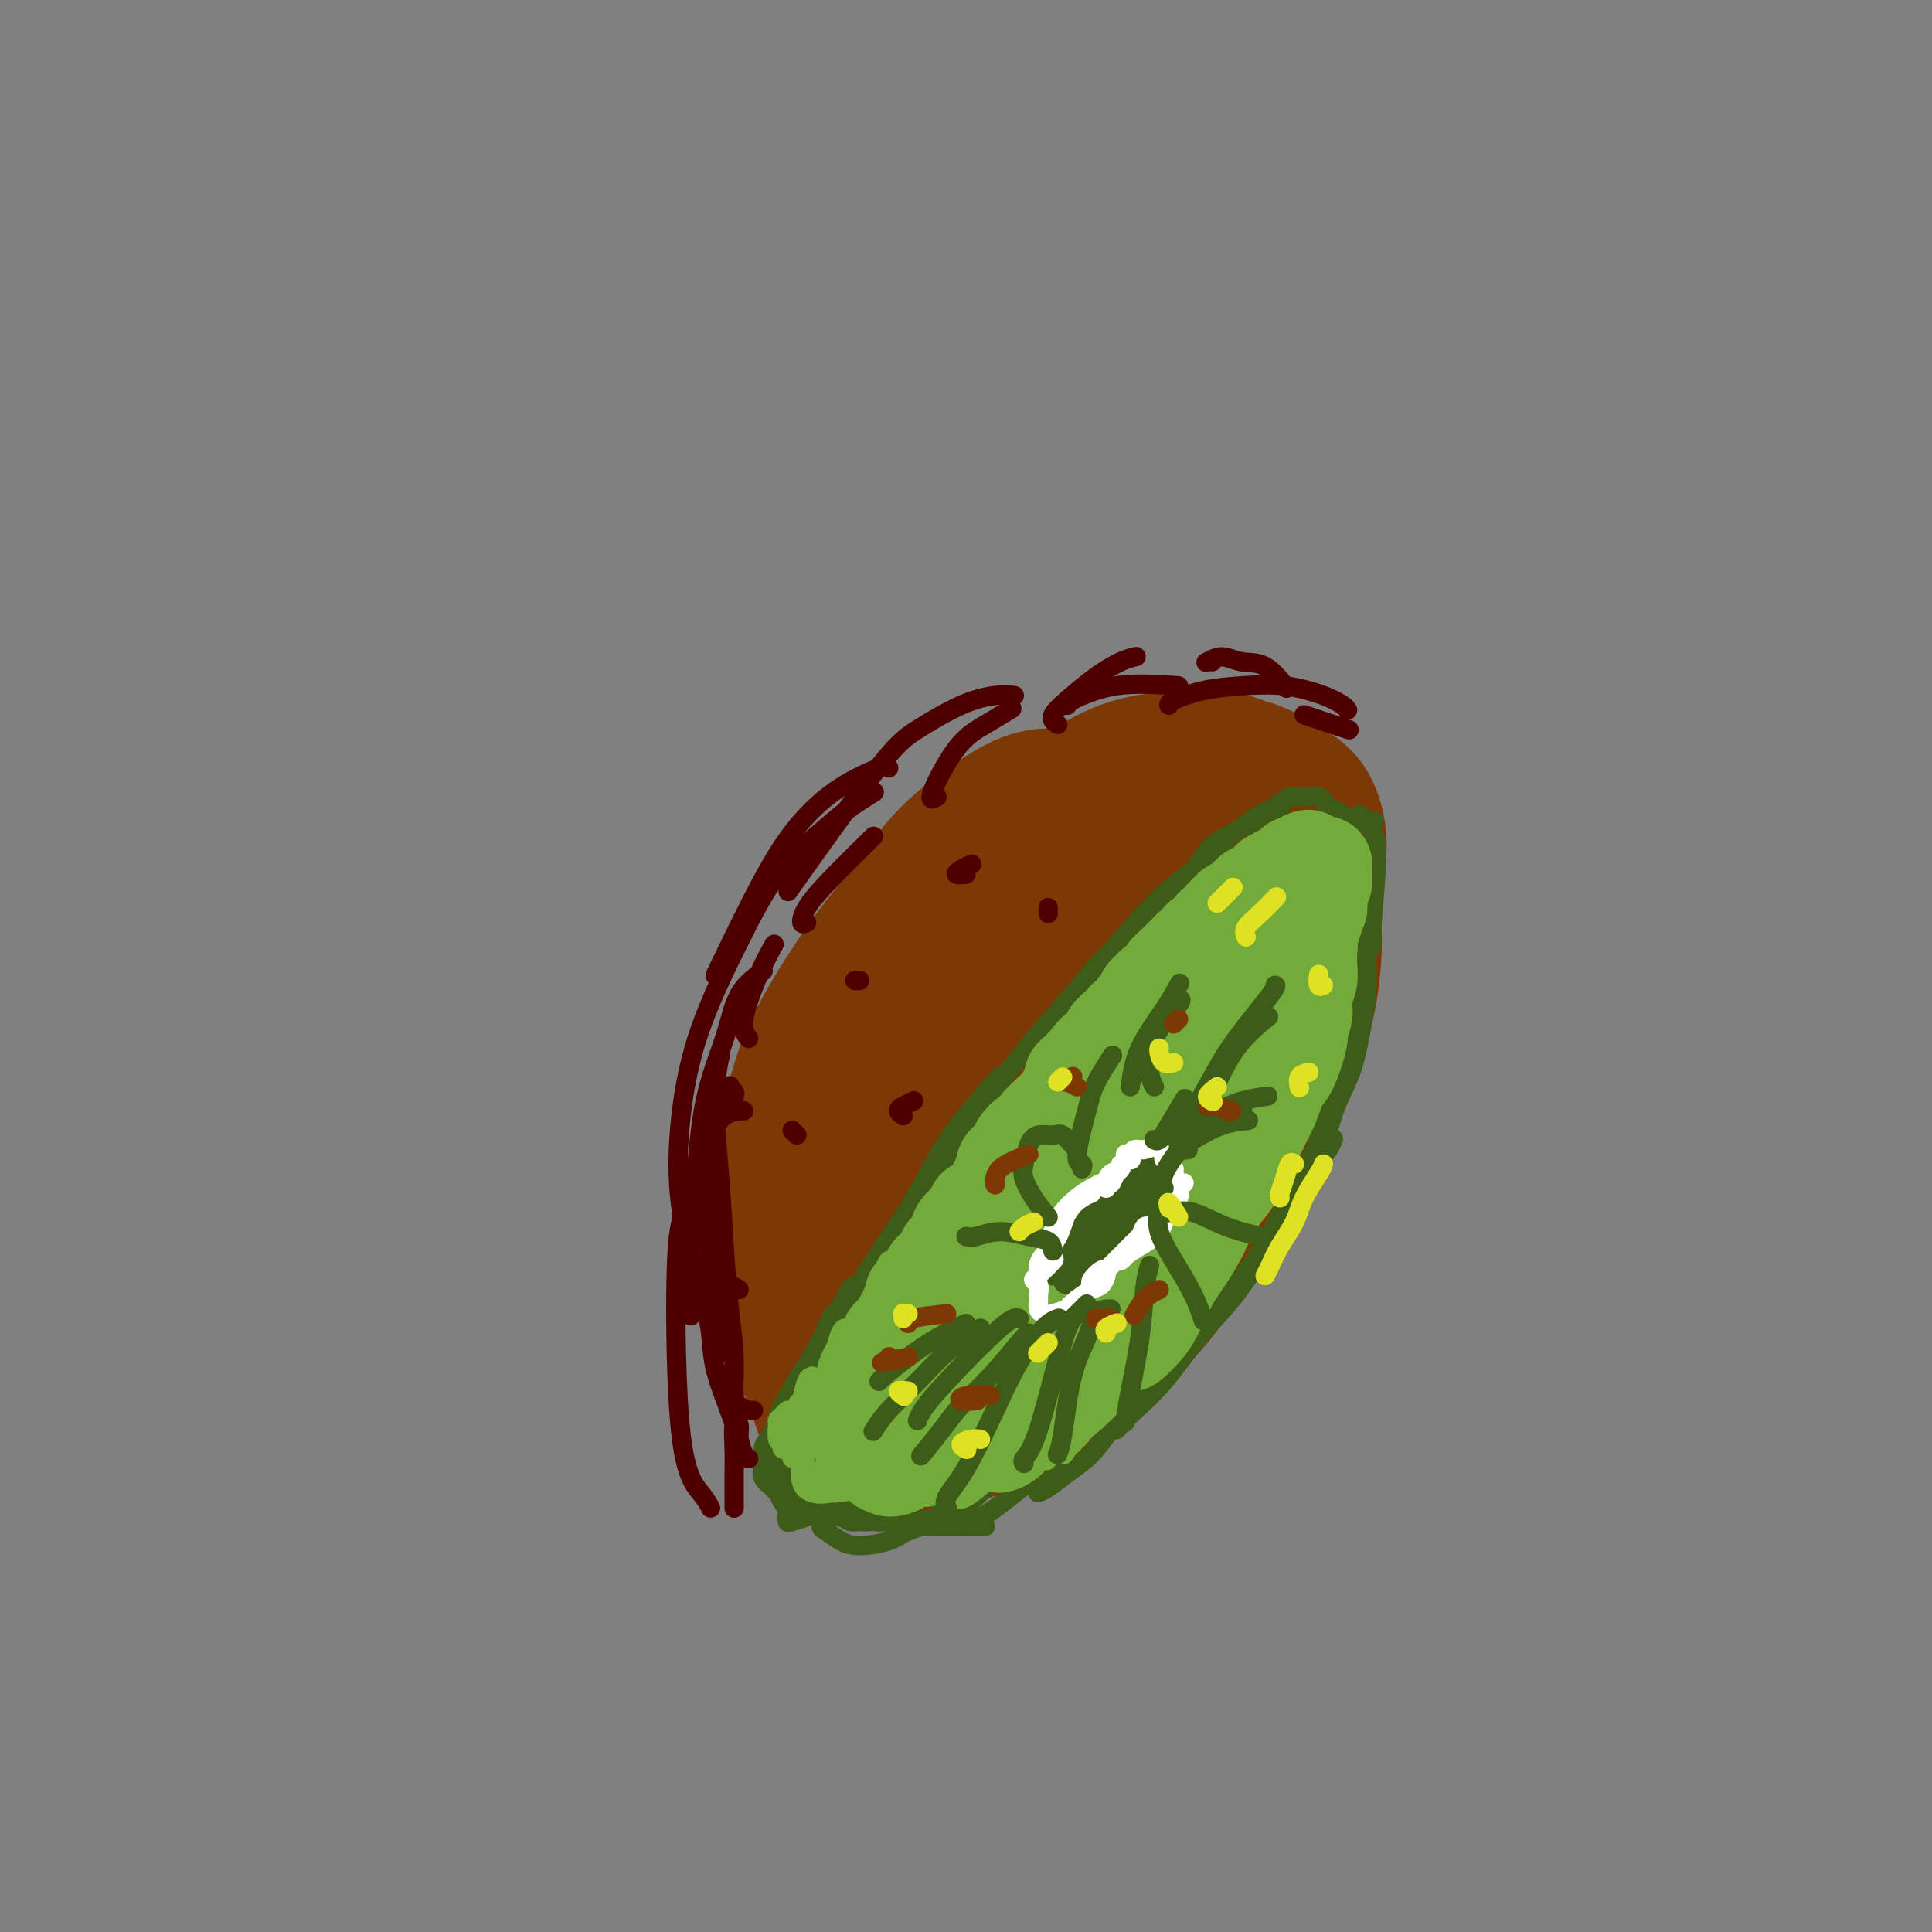 <svg viewBox='0 0 400 400' version='1.1' xmlns='http://www.w3.org/2000/svg' xmlns:xlink='http://www.w3.org/1999/xlink'><rect x="0" y="0" width="400" height="400" fill="#808080" stroke="none"/><g fill='none' stroke='#7C3805' stroke-width='20' stroke-linecap='round' stroke-linejoin='round'><path d='M207,223c-0.108,-0.800 -0.216,-1.600 0,-3c0.216,-1.400 0.756,-3.400 1,-5c0.244,-1.600 0.190,-2.800 0,-4c-0.190,-1.200 -0.518,-2.401 -1,-4c-0.482,-1.599 -1.119,-3.597 -2,-5c-0.881,-1.403 -2.007,-2.210 -3,-3c-0.993,-0.790 -1.854,-1.562 -3,-2c-1.146,-0.438 -2.575,-0.543 -4,0c-1.425,0.543 -2.844,1.734 -4,3c-1.156,1.266 -2.050,2.606 -3,4c-0.950,1.394 -1.957,2.841 -3,5c-1.043,2.159 -2.124,5.029 -3,8c-0.876,2.971 -1.549,6.042 -2,9c-0.451,2.958 -0.679,5.804 -1,9c-0.321,3.196 -0.733,6.742 -1,10c-0.267,3.258 -0.389,6.229 0,9c0.389,2.771 1.289,5.341 2,8c0.711,2.659 1.234,5.406 2,8c0.766,2.594 1.774,5.036 3,7c1.226,1.964 2.668,3.450 4,5c1.332,1.550 2.552,3.163 4,4c1.448,0.837 3.122,0.897 5,1c1.878,0.103 3.960,0.250 6,0c2.040,-0.250 4.037,-0.895 6,-2c1.963,-1.105 3.891,-2.668 6,-5c2.109,-2.332 4.400,-5.432 6,-8c1.600,-2.568 2.509,-4.602 4,-8c1.491,-3.398 3.565,-8.158 5,-12c1.435,-3.842 2.233,-6.765 3,-10c0.767,-3.235 1.505,-6.781 2,-10c0.495,-3.219 0.748,-6.109 1,-9'/><path d='M237,223c0.785,-6.062 -0.252,-6.717 -1,-9c-0.748,-2.283 -1.207,-6.192 -2,-9c-0.793,-2.808 -1.922,-4.514 -3,-6c-1.078,-1.486 -2.107,-2.753 -3,-4c-0.893,-1.247 -1.652,-2.475 -3,-3c-1.348,-0.525 -3.286,-0.345 -5,0c-1.714,0.345 -3.203,0.857 -5,2c-1.797,1.143 -3.900,2.917 -6,5c-2.100,2.083 -4.196,4.476 -6,7c-1.804,2.524 -3.315,5.177 -5,8c-1.685,2.823 -3.545,5.814 -5,9c-1.455,3.186 -2.504,6.568 -3,10c-0.496,3.432 -0.440,6.916 -1,10c-0.560,3.084 -1.736,5.769 -1,11c0.736,5.231 3.385,13.008 5,17c1.615,3.992 2.195,4.198 3,5c0.805,0.802 1.833,2.199 3,3c1.167,0.801 2.471,1.005 4,1c1.529,-0.005 3.283,-0.220 5,-1c1.717,-0.780 3.398,-2.126 5,-4c1.602,-1.874 3.126,-4.278 5,-7c1.874,-2.722 4.100,-5.764 6,-9c1.900,-3.236 3.476,-6.667 5,-10c1.524,-3.333 2.995,-6.568 4,-10c1.005,-3.432 1.543,-7.060 2,-10c0.457,-2.940 0.834,-5.190 1,-8c0.166,-2.810 0.122,-6.180 0,-9c-0.122,-2.820 -0.320,-5.092 -2,-8c-1.680,-2.908 -4.840,-6.454 -8,-10'/><path d='M226,194c-2.810,-3.272 -4.834,-2.454 -7,-2c-2.166,0.454 -4.476,0.542 -7,1c-2.524,0.458 -5.264,1.284 -8,3c-2.736,1.716 -5.467,4.322 -8,7c-2.533,2.678 -4.866,5.428 -7,9c-2.134,3.572 -4.068,7.965 -6,12c-1.932,4.035 -3.862,7.711 -5,12c-1.138,4.289 -1.483,9.192 -2,14c-0.517,4.808 -1.204,9.520 -1,14c0.204,4.480 1.301,8.726 3,12c1.699,3.274 3.999,5.575 6,7c2.001,1.425 3.701,1.974 6,2c2.299,0.026 5.195,-0.471 8,-1c2.805,-0.529 5.519,-1.089 8,-2c2.481,-0.911 4.730,-2.171 7,-4c2.270,-1.829 4.562,-4.226 7,-7c2.438,-2.774 5.022,-5.927 7,-10c1.978,-4.073 3.352,-9.068 5,-14c1.648,-4.932 3.572,-9.800 5,-15c1.428,-5.200 2.362,-10.731 3,-16c0.638,-5.269 0.980,-10.275 1,-15c0.020,-4.725 -0.284,-9.168 -1,-13c-0.716,-3.832 -1.846,-7.052 -3,-10c-1.154,-2.948 -2.331,-5.625 -4,-8c-1.669,-2.375 -3.828,-4.450 -6,-6c-2.172,-1.550 -4.356,-2.576 -7,-3c-2.644,-0.424 -5.747,-0.246 -9,1c-3.253,1.246 -6.655,3.561 -10,6c-3.345,2.439 -6.631,5.003 -10,9c-3.369,3.997 -6.820,9.428 -10,15c-3.180,5.572 -6.090,11.286 -9,17'/><path d='M172,209c-4.304,8.251 -5.563,12.880 -7,18c-1.437,5.120 -3.051,10.731 -4,16c-0.949,5.269 -1.233,10.196 -1,15c0.233,4.804 0.982,9.486 2,14c1.018,4.514 2.303,8.862 4,12c1.697,3.138 3.804,5.067 6,7c2.196,1.933 4.480,3.869 7,5c2.520,1.131 5.277,1.456 8,1c2.723,-0.456 5.413,-1.695 8,-3c2.587,-1.305 5.072,-2.677 8,-5c2.928,-2.323 6.300,-5.598 9,-9c2.700,-3.402 4.729,-6.932 7,-11c2.271,-4.068 4.783,-8.675 7,-13c2.217,-4.325 4.137,-8.368 6,-13c1.863,-4.632 3.669,-9.853 5,-15c1.331,-5.147 2.189,-10.221 3,-15c0.811,-4.779 1.577,-9.265 2,-13c0.423,-3.735 0.503,-6.721 0,-10c-0.503,-3.279 -1.590,-6.852 -3,-10c-1.410,-3.148 -3.143,-5.870 -5,-8c-1.857,-2.130 -3.837,-3.667 -6,-5c-2.163,-1.333 -4.508,-2.464 -7,-3c-2.492,-0.536 -5.130,-0.479 -8,0c-2.870,0.479 -5.971,1.379 -9,3c-3.029,1.621 -5.986,3.964 -9,7c-3.014,3.036 -6.087,6.767 -9,11c-2.913,4.233 -5.667,8.970 -8,14c-2.333,5.030 -4.243,10.354 -6,16c-1.757,5.646 -3.359,11.613 -4,17c-0.641,5.387 -0.320,10.193 0,15'/><path d='M168,247c0.823,9.677 4.881,17.870 8,22c3.119,4.130 5.300,4.198 8,5c2.700,0.802 5.918,2.337 9,3c3.082,0.663 6.028,0.452 9,0c2.972,-0.452 5.971,-1.147 9,-3c3.029,-1.853 6.087,-4.864 9,-8c2.913,-3.136 5.681,-6.397 8,-10c2.319,-3.603 4.190,-7.546 6,-12c1.810,-4.454 3.559,-9.417 5,-14c1.441,-4.583 2.573,-8.787 3,-13c0.427,-4.213 0.151,-8.436 0,-12c-0.151,-3.564 -0.175,-6.470 -1,-9c-0.825,-2.530 -2.451,-4.685 -4,-6c-1.549,-1.315 -3.020,-1.789 -5,-2c-1.980,-0.211 -4.469,-0.159 -7,1c-2.531,1.159 -5.105,3.424 -8,6c-2.895,2.576 -6.112,5.462 -9,9c-2.888,3.538 -5.446,7.726 -8,12c-2.554,4.274 -5.103,8.633 -7,13c-1.897,4.367 -3.143,8.743 -4,13c-0.857,4.257 -1.324,8.395 -1,12c0.324,3.605 1.440,6.678 3,9c1.560,2.322 3.564,3.892 6,5c2.436,1.108 5.302,1.753 8,2c2.698,0.247 5.227,0.097 8,-1c2.773,-1.097 5.790,-3.142 8,-5c2.210,-1.858 3.611,-3.531 5,-6c1.389,-2.469 2.764,-5.734 4,-9c1.236,-3.266 2.333,-6.533 3,-10c0.667,-3.467 0.905,-7.133 1,-11c0.095,-3.867 0.048,-7.933 0,-12'/><path d='M234,216c0.526,-7.480 -0.161,-9.680 -1,-13c-0.839,-3.320 -1.832,-7.759 -3,-11c-1.168,-3.241 -2.511,-5.284 -4,-7c-1.489,-1.716 -3.125,-3.107 -5,-4c-1.875,-0.893 -3.990,-1.290 -6,-1c-2.010,0.290 -3.914,1.266 -6,3c-2.086,1.734 -4.353,4.226 -6,7c-1.647,2.774 -2.674,5.831 -4,10c-1.326,4.169 -2.951,9.450 -4,14c-1.049,4.550 -1.523,8.371 -2,13c-0.477,4.629 -0.955,10.068 -1,15c-0.045,4.932 0.345,9.357 1,13c0.655,3.643 1.574,6.504 3,9c1.426,2.496 3.359,4.627 5,6c1.641,1.373 2.991,1.987 5,2c2.009,0.013 4.676,-0.575 7,-2c2.324,-1.425 4.304,-3.686 6,-6c1.696,-2.314 3.106,-4.679 5,-8c1.894,-3.321 4.271,-7.597 6,-12c1.729,-4.403 2.810,-8.934 4,-13c1.190,-4.066 2.489,-7.668 3,-11c0.511,-3.332 0.233,-6.394 0,-9c-0.233,-2.606 -0.422,-4.756 -1,-6c-0.578,-1.244 -1.545,-1.583 -3,-1c-1.455,0.583 -3.399,2.087 -5,3c-1.601,0.913 -2.860,1.236 -6,6c-3.140,4.764 -8.161,13.968 -11,20c-2.839,6.032 -3.495,8.893 -4,12c-0.505,3.107 -0.859,6.459 -1,9c-0.141,2.541 -0.071,4.270 0,6'/><path d='M206,260c-0.270,4.684 1.555,2.894 3,2c1.445,-0.894 2.510,-0.893 4,-2c1.490,-1.107 3.404,-3.321 5,-6c1.596,-2.679 2.875,-5.822 4,-9c1.125,-3.178 2.097,-6.390 3,-9c0.903,-2.610 1.738,-4.618 2,-7c0.262,-2.382 -0.049,-5.136 0,-7c0.049,-1.864 0.458,-2.836 0,-4c-0.458,-1.164 -1.785,-2.520 -3,-3c-1.215,-0.480 -2.320,-0.085 -4,1c-1.680,1.085 -3.936,2.859 -6,5c-2.064,2.141 -3.936,4.648 -6,8c-2.064,3.352 -4.320,7.549 -6,12c-1.680,4.451 -2.784,9.156 -4,13c-1.216,3.844 -2.545,6.827 -3,9c-0.455,2.173 -0.035,3.537 0,5c0.035,1.463 -0.314,3.024 2,2c2.314,-1.024 7.291,-4.634 11,-8c3.709,-3.366 6.149,-6.486 9,-11c2.851,-4.514 6.115,-10.420 9,-16c2.885,-5.580 5.393,-10.833 8,-16c2.607,-5.167 5.313,-10.247 7,-15c1.687,-4.753 2.355,-9.178 3,-13c0.645,-3.822 1.268,-7.039 1,-10c-0.268,-2.961 -1.426,-5.665 -3,-8c-1.574,-2.335 -3.566,-4.300 -6,-6c-2.434,-1.700 -5.312,-3.136 -8,-4c-2.688,-0.864 -5.185,-1.156 -8,0c-2.815,1.156 -5.947,3.759 -9,7c-3.053,3.241 -6.026,7.121 -9,11'/><path d='M202,181c-4.489,5.725 -6.712,11.036 -9,16c-2.288,4.964 -4.640,9.579 -7,15c-2.360,5.421 -4.727,11.648 -7,18c-2.273,6.352 -4.450,12.830 -6,19c-1.550,6.170 -2.471,12.034 -3,18c-0.529,5.966 -0.665,12.034 0,17c0.665,4.966 2.129,8.829 4,12c1.871,3.171 4.147,5.650 7,7c2.853,1.350 6.282,1.572 10,1c3.718,-0.572 7.723,-1.939 12,-4c4.277,-2.061 8.824,-4.815 13,-8c4.176,-3.185 7.980,-6.802 12,-11c4.020,-4.198 8.256,-8.979 12,-14c3.744,-5.021 6.996,-10.284 10,-16c3.004,-5.716 5.759,-11.886 8,-16c2.241,-4.114 3.969,-6.172 5,-14c1.031,-7.828 1.365,-21.425 1,-29c-0.365,-7.575 -1.430,-9.128 -3,-12c-1.570,-2.872 -3.646,-7.063 -6,-10c-2.354,-2.937 -4.985,-4.621 -8,-6c-3.015,-1.379 -6.412,-2.454 -10,-3c-3.588,-0.546 -7.365,-0.565 -11,0c-3.635,0.565 -7.126,1.712 -11,3c-3.874,1.288 -8.129,2.718 -12,5c-3.871,2.282 -7.359,5.418 -11,9c-3.641,3.582 -7.437,7.612 -11,12c-3.563,4.388 -6.893,9.135 -10,14c-3.107,4.865 -5.990,9.848 -8,15c-2.010,5.152 -3.146,10.472 -4,16c-0.854,5.528 -1.427,11.264 -2,17'/><path d='M157,252c-0.582,8.294 0.964,12.528 2,17c1.036,4.472 1.564,9.181 3,13c1.436,3.819 3.780,6.749 6,9c2.220,2.251 4.316,3.822 7,5c2.684,1.178 5.956,1.962 9,2c3.044,0.038 5.861,-0.671 9,-2c3.139,-1.329 6.599,-3.278 10,-5c3.401,-1.722 6.742,-3.216 10,-6c3.258,-2.784 6.433,-6.859 10,-11c3.567,-4.141 7.525,-8.348 11,-13c3.475,-4.652 6.468,-9.748 10,-15c3.532,-5.252 7.603,-10.659 11,-16c3.397,-5.341 6.119,-10.616 9,-16c2.881,-5.384 5.922,-10.876 8,-16c2.078,-5.124 3.193,-9.880 4,-14c0.807,-4.120 1.305,-7.603 1,-11c-0.305,-3.397 -1.412,-6.709 -3,-9c-1.588,-2.291 -3.658,-3.560 -6,-5c-2.342,-1.440 -4.956,-3.051 -8,-4c-3.044,-0.949 -6.518,-1.236 -10,-1c-3.482,0.236 -6.974,0.995 -11,2c-4.026,1.005 -8.587,2.254 -13,5c-4.413,2.746 -8.678,6.987 -13,11c-4.322,4.013 -8.702,7.796 -13,13c-4.298,5.204 -8.515,11.827 -12,17c-3.485,5.173 -6.239,8.894 -9,14c-2.761,5.106 -5.530,11.598 -8,18c-2.470,6.402 -4.641,12.716 -6,19c-1.359,6.284 -1.904,12.538 -2,18c-0.096,5.462 0.258,10.132 1,14c0.742,3.868 1.871,6.934 3,10'/><path d='M167,295c1.799,4.963 4.297,5.370 7,6c2.703,0.630 5.611,1.483 9,2c3.389,0.517 7.259,0.697 11,0c3.741,-0.697 7.352,-2.272 11,-4c3.648,-1.728 7.333,-3.609 11,-6c3.667,-2.391 7.315,-5.292 11,-9c3.685,-3.708 7.406,-8.224 11,-13c3.594,-4.776 7.061,-9.811 10,-15c2.939,-5.189 5.350,-10.533 8,-16c2.650,-5.467 5.541,-11.056 8,-17c2.459,-5.944 4.487,-12.244 6,-18c1.513,-5.756 2.510,-10.968 3,-16c0.490,-5.032 0.474,-9.885 0,-14c-0.474,-4.115 -1.405,-7.494 -3,-10c-1.595,-2.506 -3.852,-4.139 -6,-6c-2.148,-1.861 -4.187,-3.950 -7,-5c-2.813,-1.050 -6.402,-1.061 -10,-1c-3.598,0.061 -7.206,0.193 -11,1c-3.794,0.807 -7.774,2.287 -12,5c-4.226,2.713 -8.699,6.657 -13,11c-4.301,4.343 -8.429,9.083 -12,13c-3.571,3.917 -6.584,7.011 -12,16c-5.416,8.989 -13.234,23.873 -17,33c-3.766,9.127 -3.480,12.498 -4,17c-0.520,4.502 -1.848,10.134 -2,15c-0.152,4.866 0.871,8.964 2,13c1.129,4.036 2.365,8.010 4,11c1.635,2.990 3.671,4.997 6,7c2.329,2.003 4.951,4.001 8,5c3.049,0.999 6.524,1.000 10,1'/><path d='M194,301c4.926,0.733 8.242,-0.435 12,-2c3.758,-1.565 7.960,-3.527 12,-6c4.040,-2.473 7.920,-5.456 12,-9c4.080,-3.544 8.360,-7.650 12,-12c3.640,-4.350 6.639,-8.945 10,-14c3.361,-5.055 7.083,-10.569 10,-16c2.917,-5.431 5.030,-10.779 7,-16c1.970,-5.221 3.797,-10.315 5,-15c1.203,-4.685 1.781,-8.962 2,-13c0.219,-4.038 0.078,-7.835 -1,-11c-1.078,-3.165 -3.095,-5.696 -5,-8c-1.905,-2.304 -3.699,-4.382 -6,-6c-2.301,-1.618 -5.108,-2.778 -8,-4c-2.892,-1.222 -5.870,-2.508 -8,-4c-2.130,-1.492 -3.414,-3.191 -8,-4c-4.586,-0.809 -12.475,-0.730 -17,0c-4.525,0.730 -5.685,2.110 -8,4c-2.315,1.890 -5.785,4.289 -9,7c-3.215,2.711 -6.175,5.735 -9,9c-2.825,3.265 -5.516,6.773 -8,11c-2.484,4.227 -4.761,9.174 -7,14c-2.239,4.826 -4.438,9.531 -6,15c-1.562,5.469 -2.485,11.700 -3,17c-0.515,5.300 -0.623,9.668 0,14c0.623,4.332 1.975,8.628 3,11c1.025,2.372 1.721,2.821 2,3c0.279,0.179 0.139,0.090 0,0'/></g>
<g fill='none' stroke='#3D5C18' stroke-width='4' stroke-linecap='round' stroke-linejoin='round'><path d='M161,302c-0.364,-0.165 -0.727,-0.329 -1,-1c-0.273,-0.671 -0.454,-1.848 0,-4c0.454,-2.152 1.544,-5.278 3,-8c1.456,-2.722 3.276,-5.041 5,-8c1.724,-2.959 3.350,-6.560 4,-8c0.650,-1.440 0.325,-0.720 0,0'/><path d='M165,289c0.935,-2.262 1.869,-4.524 3,-7c1.131,-2.476 2.458,-5.167 4,-8c1.542,-2.833 3.298,-5.810 4,-7c0.702,-1.190 0.351,-0.595 0,0'/><path d='M175,273c-0.235,0.084 -0.470,0.167 0,-1c0.470,-1.167 1.644,-3.586 3,-6c1.356,-2.414 2.894,-4.824 5,-8c2.106,-3.176 4.781,-7.119 7,-11c2.219,-3.881 3.982,-7.699 7,-12c3.018,-4.301 7.291,-9.086 9,-11c1.709,-1.914 0.855,-0.957 0,0'/><path d='M194,244c-0.148,0.296 -0.296,0.591 0,0c0.296,-0.591 1.036,-2.070 2,-4c0.964,-1.930 2.153,-4.311 4,-7c1.847,-2.689 4.352,-5.684 7,-9c2.648,-3.316 5.439,-6.952 8,-10c2.561,-3.048 4.893,-5.508 7,-8c2.107,-2.492 3.990,-5.017 6,-7c2.010,-1.983 4.146,-3.424 5,-4c0.854,-0.576 0.427,-0.288 0,0'/><path d='M217,216c-0.276,-0.088 -0.551,-0.176 -1,0c-0.449,0.176 -1.070,0.615 -1,0c0.070,-0.615 0.833,-2.284 2,-4c1.167,-1.716 2.738,-3.480 5,-6c2.262,-2.520 5.217,-5.797 8,-9c2.783,-3.203 5.396,-6.333 8,-9c2.604,-2.667 5.201,-4.872 8,-7c2.799,-2.128 5.800,-4.179 7,-5c1.200,-0.821 0.600,-0.410 0,0'/><path d='M246,182c-0.165,-0.302 -0.330,-0.604 0,-1c0.330,-0.396 1.154,-0.887 2,-2c0.846,-1.113 1.715,-2.848 3,-4c1.285,-1.152 2.985,-1.720 5,-3c2.015,-1.280 4.344,-3.271 6,-4c1.656,-0.729 2.638,-0.196 3,0c0.362,0.196 0.103,0.056 0,0c-0.103,-0.056 -0.052,-0.028 0,0'/><path d='M260,172c-0.381,-0.567 -0.762,-1.135 0,-2c0.762,-0.865 2.665,-2.029 4,-3c1.335,-0.971 2.100,-1.751 3,-2c0.900,-0.249 1.933,0.032 3,0c1.067,-0.032 2.167,-0.376 3,0c0.833,0.376 1.397,1.474 2,2c0.603,0.526 1.244,0.481 2,1c0.756,0.519 1.627,1.601 3,2c1.373,0.399 3.250,0.114 4,0c0.750,-0.114 0.375,-0.057 0,0'/><path d='M280,170c0.360,-0.351 0.720,-0.703 1,-1c0.280,-0.297 0.482,-0.540 1,0c0.518,0.540 1.354,1.861 2,3c0.646,1.139 1.101,2.095 1,6c-0.101,3.905 -0.759,10.758 -1,14c-0.241,3.242 -0.065,2.873 0,3c0.065,0.127 0.019,0.751 0,1c-0.019,0.249 -0.009,0.125 0,0'/><path d='M283,193c-0.020,2.008 -0.039,4.016 0,6c0.039,1.984 0.137,3.944 0,6c-0.137,2.056 -0.510,4.207 -1,7c-0.490,2.793 -1.099,6.227 -2,9c-0.901,2.773 -2.095,4.885 -3,7c-0.905,2.115 -1.521,4.234 -2,6c-0.479,1.766 -0.822,3.180 -1,4c-0.178,0.820 -0.192,1.044 0,1c0.192,-0.044 0.590,-0.358 1,-1c0.410,-0.642 0.831,-1.612 1,-2c0.169,-0.388 0.084,-0.194 0,0'/><path d='M281,206c0.071,0.468 0.142,0.935 0,2c-0.142,1.065 -0.497,2.727 -1,5c-0.503,2.273 -1.154,5.156 -2,8c-0.846,2.844 -1.886,5.650 -3,9c-1.114,3.350 -2.302,7.245 -4,11c-1.698,3.755 -3.905,7.370 -6,11c-2.095,3.630 -4.078,7.274 -6,10c-1.922,2.726 -3.783,4.534 -5,6c-1.217,1.466 -1.790,2.589 -2,3c-0.210,0.411 -0.057,0.111 0,0c0.057,-0.111 0.016,-0.032 0,0c-0.016,0.032 -0.008,0.016 0,0'/><path d='M260,262c0.399,-0.612 0.799,-1.223 0,0c-0.799,1.223 -2.795,4.281 -5,7c-2.205,2.719 -4.619,5.097 -7,8c-2.381,2.903 -4.729,6.329 -7,9c-2.271,2.671 -4.465,4.586 -6,6c-1.535,1.414 -2.411,2.328 -3,3c-0.589,0.672 -0.889,1.104 -1,1c-0.111,-0.104 -0.032,-0.744 0,-1c0.032,-0.256 0.016,-0.128 0,0'/><path d='M238,287c-1.326,1.785 -2.652,3.571 -4,5c-1.348,1.429 -2.719,2.502 -4,4c-1.281,1.498 -2.473,3.421 -4,5c-1.527,1.579 -3.389,2.815 -5,4c-1.611,1.185 -2.972,2.319 -4,3c-1.028,0.681 -1.722,0.909 -2,1c-0.278,0.091 -0.139,0.046 0,0'/><path d='M220,303c-0.910,0.689 -1.820,1.378 -3,2c-1.180,0.622 -2.632,1.175 -4,2c-1.368,0.825 -2.654,1.920 -4,3c-1.346,1.080 -2.753,2.146 -4,3c-1.247,0.854 -2.334,1.497 -3,2c-0.666,0.503 -0.910,0.866 -1,1c-0.090,0.134 -0.026,0.038 0,0c0.026,-0.038 0.013,-0.019 0,0'/><path d='M204,316c-0.374,0.001 -0.747,0.001 -2,0c-1.253,-0.001 -3.385,-0.004 -5,0c-1.615,0.004 -2.713,0.015 -4,0c-1.287,-0.015 -2.762,-0.057 -4,0c-1.238,0.057 -2.239,0.211 -3,0c-0.761,-0.211 -1.282,-0.788 -2,-1c-0.718,-0.212 -1.634,-0.061 -2,0c-0.366,0.061 -0.183,0.030 0,0'/><path d='M159,298c0.141,-0.180 0.283,-0.360 0,0c-0.283,0.360 -0.990,1.259 -1,2c-0.010,0.741 0.677,1.323 1,2c0.323,0.677 0.282,1.450 1,2c0.718,0.550 2.193,0.879 3,1c0.807,0.121 0.945,0.035 1,0c0.055,-0.035 0.028,-0.017 0,0'/><path d='M163,299c-0.311,0.056 -0.623,0.112 -1,0c-0.377,-0.112 -0.821,-0.392 -1,0c-0.179,0.392 -0.094,1.457 0,2c0.094,0.543 0.196,0.563 1,1c0.804,0.437 2.310,1.290 3,2c0.690,0.710 0.563,1.276 2,2c1.437,0.724 4.437,1.606 6,2c1.563,0.394 1.690,0.298 2,0c0.310,-0.298 0.803,-0.800 1,-1c0.197,-0.200 0.099,-0.100 0,0'/><path d='M171,306c-0.416,0.006 -0.831,0.012 -1,0c-0.169,-0.012 -0.090,-0.042 0,0c0.090,0.042 0.193,0.155 2,1c1.807,0.845 5.319,2.422 8,3c2.681,0.578 4.529,0.156 6,0c1.471,-0.156 2.563,-0.044 3,0c0.437,0.044 0.218,0.022 0,0'/><path d='M176,311c-0.406,-0.112 -0.812,-0.223 -1,0c-0.188,0.223 -0.158,0.781 0,1c0.158,0.219 0.442,0.100 1,0c0.558,-0.100 1.388,-0.180 3,0c1.612,0.180 4.005,0.619 6,0c1.995,-0.619 3.593,-2.296 5,-3c1.407,-0.704 2.625,-0.436 4,-1c1.375,-0.564 2.909,-1.959 4,-3c1.091,-1.041 1.740,-1.726 2,-2c0.260,-0.274 0.130,-0.137 0,0'/><path d='M198,304c-0.227,0.251 -0.454,0.503 -1,1c-0.546,0.497 -1.410,1.240 -2,2c-0.590,0.760 -0.905,1.536 -1,2c-0.095,0.464 0.028,0.617 0,1c-0.028,0.383 -0.209,0.996 1,0c1.209,-0.996 3.808,-3.599 5,-5c1.192,-1.401 0.977,-1.598 1,-2c0.023,-0.402 0.285,-1.007 0,-1c-0.285,0.007 -1.118,0.628 -2,1c-0.882,0.372 -1.813,0.497 -3,1c-1.187,0.503 -2.629,1.385 -4,2c-1.371,0.615 -2.670,0.961 -4,1c-1.330,0.039 -2.692,-0.231 -4,0c-1.308,0.231 -2.564,0.962 -4,1c-1.436,0.038 -3.053,-0.617 -4,-1c-0.947,-0.383 -1.223,-0.495 -2,-1c-0.777,-0.505 -2.054,-1.402 -3,-2c-0.946,-0.598 -1.559,-0.895 -2,-1c-0.441,-0.105 -0.710,-0.018 -1,0c-0.290,0.018 -0.603,-0.034 -1,0c-0.397,0.034 -0.880,0.153 -1,0c-0.120,-0.153 0.122,-0.578 0,-1c-0.122,-0.422 -0.607,-0.842 -1,-1c-0.393,-0.158 -0.695,-0.056 -1,0c-0.305,0.056 -0.612,0.065 -1,0c-0.388,-0.065 -0.857,-0.203 -1,0c-0.143,0.203 0.038,0.747 0,1c-0.038,0.253 -0.297,0.215 0,1c0.297,0.785 1.148,2.392 2,4'/><path d='M164,307c0.496,1.320 0.738,1.619 1,2c0.262,0.381 0.546,0.846 1,1c0.454,0.154 1.078,-0.001 2,0c0.922,0.001 2.143,0.157 3,0c0.857,-0.157 1.352,-0.626 2,-1c0.648,-0.374 1.450,-0.651 2,-1c0.550,-0.349 0.849,-0.768 1,-1c0.151,-0.232 0.153,-0.275 0,0c-0.153,0.275 -0.463,0.869 -1,1c-0.537,0.131 -1.302,-0.202 -2,0c-0.698,0.202 -1.328,0.937 -2,1c-0.672,0.063 -1.384,-0.547 -2,-1c-0.616,-0.453 -1.135,-0.751 -2,-1c-0.865,-0.249 -2.077,-0.450 -3,-1c-0.923,-0.550 -1.558,-1.450 -2,-2c-0.442,-0.550 -0.693,-0.751 -1,-1c-0.307,-0.249 -0.671,-0.547 -1,-1c-0.329,-0.453 -0.624,-1.061 -1,-1c-0.376,0.061 -0.835,0.793 -1,1c-0.165,0.207 -0.037,-0.109 0,0c0.037,0.109 -0.017,0.644 0,1c0.017,0.356 0.105,0.534 0,1c-0.105,0.466 -0.401,1.221 0,2c0.401,0.779 1.501,1.582 2,2c0.499,0.418 0.399,0.453 1,1c0.601,0.547 1.904,1.608 3,2c1.096,0.392 1.984,0.116 3,0c1.016,-0.116 2.159,-0.072 3,0c0.841,0.072 1.380,0.173 2,0c0.620,-0.173 1.320,-0.621 2,-1c0.680,-0.379 1.340,-0.690 2,-1'/><path d='M176,309c2.023,-0.308 1.080,-0.079 1,0c-0.080,0.079 0.704,0.006 1,0c0.296,-0.006 0.105,0.055 0,0c-0.105,-0.055 -0.125,-0.225 0,0c0.125,0.225 0.395,0.845 0,1c-0.395,0.155 -1.454,-0.155 -2,0c-0.546,0.155 -0.578,0.774 -1,1c-0.422,0.226 -1.234,0.060 -2,0c-0.766,-0.060 -1.485,-0.013 -2,0c-0.515,0.013 -0.827,-0.007 -1,0c-0.173,0.007 -0.209,0.040 0,0c0.209,-0.040 0.662,-0.155 1,0c0.338,0.155 0.562,0.578 1,1c0.438,0.422 1.088,0.841 2,1c0.912,0.159 2.084,0.057 3,0c0.916,-0.057 1.577,-0.068 2,0c0.423,0.068 0.608,0.215 1,0c0.392,-0.215 0.991,-0.791 1,-1c0.009,-0.209 -0.571,-0.052 -1,0c-0.429,0.052 -0.707,0.000 -1,0c-0.293,-0.000 -0.600,0.052 -1,0c-0.400,-0.052 -0.892,-0.209 -1,0c-0.108,0.209 0.168,0.784 0,1c-0.168,0.216 -0.779,0.073 -1,0c-0.221,-0.073 -0.050,-0.077 0,0c0.050,0.077 -0.020,0.233 0,0c0.020,-0.233 0.130,-0.855 0,-1c-0.130,-0.145 -0.499,0.188 -1,0c-0.501,-0.188 -1.135,-0.897 -2,-1c-0.865,-0.103 -1.961,0.399 -3,1c-1.039,0.601 -2.019,1.300 -3,2'/><path d='M167,314c-1.547,0.661 -2.415,0.813 -3,1c-0.585,0.187 -0.886,0.409 -1,0c-0.114,-0.409 -0.041,-1.450 0,-2c0.041,-0.550 0.050,-0.609 0,-1c-0.050,-0.391 -0.160,-1.114 0,-2c0.160,-0.886 0.590,-1.936 1,-3c0.410,-1.064 0.800,-2.142 1,-3c0.200,-0.858 0.208,-1.495 0,-2c-0.208,-0.505 -0.634,-0.879 -1,-1c-0.366,-0.121 -0.672,0.009 -1,0c-0.328,-0.009 -0.676,-0.157 -1,0c-0.324,0.157 -0.622,0.618 -1,1c-0.378,0.382 -0.834,0.684 -1,1c-0.166,0.316 -0.041,0.647 0,1c0.041,0.353 -0.001,0.727 0,1c0.001,0.273 0.045,0.445 0,1c-0.045,0.555 -0.179,1.493 0,2c0.179,0.507 0.671,0.585 1,1c0.329,0.415 0.496,1.169 1,2c0.504,0.831 1.346,1.738 2,2c0.654,0.262 1.120,-0.122 2,0c0.880,0.122 2.175,0.750 3,1c0.825,0.250 1.180,0.120 2,0c0.820,-0.120 2.105,-0.232 3,0c0.895,0.232 1.402,0.806 2,1c0.598,0.194 1.289,0.008 2,0c0.711,-0.008 1.442,0.164 2,0c0.558,-0.164 0.943,-0.662 2,-1c1.057,-0.338 2.784,-0.514 4,-1c1.216,-0.486 1.919,-1.282 3,-2c1.081,-0.718 2.541,-1.359 4,-2'/><path d='M193,309c2.829,-1.092 2.402,-0.822 3,-1c0.598,-0.178 2.221,-0.806 3,-1c0.779,-0.194 0.715,0.044 1,0c0.285,-0.044 0.921,-0.370 1,0c0.079,0.370 -0.398,1.436 -1,2c-0.602,0.564 -1.330,0.627 -2,1c-0.670,0.373 -1.281,1.057 -2,2c-0.719,0.943 -1.546,2.146 -3,3c-1.454,0.854 -3.535,1.360 -5,2c-1.465,0.640 -2.316,1.413 -4,2c-1.684,0.587 -4.202,0.988 -6,1c-1.798,0.012 -2.875,-0.364 -4,-1c-1.125,-0.636 -2.299,-1.533 -3,-2c-0.701,-0.467 -0.928,-0.504 -1,-1c-0.072,-0.496 0.010,-1.450 0,-2c-0.010,-0.550 -0.113,-0.695 0,-1c0.113,-0.305 0.441,-0.772 1,-1c0.559,-0.228 1.349,-0.219 2,0c0.651,0.219 1.162,0.648 2,1c0.838,0.352 2.001,0.627 3,1c0.999,0.373 1.832,0.843 3,1c1.168,0.157 2.670,0.001 4,0c1.330,-0.001 2.488,0.154 4,0c1.512,-0.154 3.377,-0.618 5,-1c1.623,-0.382 3.004,-0.683 4,-1c0.996,-0.317 1.607,-0.648 4,-3c2.393,-2.352 6.569,-6.723 9,-9c2.431,-2.277 3.116,-2.459 4,-3c0.884,-0.541 1.967,-1.440 3,-2c1.033,-0.560 2.017,-0.780 3,-1'/><path d='M221,295c3.724,-3.011 1.534,-1.539 1,-1c-0.534,0.539 0.587,0.145 1,0c0.413,-0.145 0.118,-0.041 0,0c-0.118,0.041 -0.059,0.021 0,0'/></g>
<g fill='none' stroke='#73AB3A' stroke-width='4' stroke-linecap='round' stroke-linejoin='round'><path d='M163,300c0.121,-0.028 0.243,-0.057 0,0c-0.243,0.057 -0.850,0.198 -1,0c-0.150,-0.198 0.159,-0.735 0,-1c-0.159,-0.265 -0.785,-0.257 -1,-1c-0.215,-0.743 -0.020,-2.235 0,-3c0.020,-0.765 -0.134,-0.802 0,-1c0.134,-0.198 0.558,-0.558 1,-1c0.442,-0.442 0.903,-0.966 1,-1c0.097,-0.034 -0.170,0.422 0,1c0.170,0.578 0.778,1.280 1,2c0.222,0.720 0.058,1.459 0,2c-0.058,0.541 -0.012,0.882 0,1c0.012,0.118 -0.012,0.011 0,0c0.012,-0.011 0.060,0.073 0,0c-0.060,-0.073 -0.226,-0.305 0,-1c0.226,-0.695 0.846,-1.854 1,-3c0.154,-1.146 -0.158,-2.280 0,-3c0.158,-0.720 0.785,-1.028 1,-1c0.215,0.028 0.019,0.390 0,1c-0.019,0.610 0.139,1.467 0,3c-0.139,1.533 -0.574,3.742 -1,5c-0.426,1.258 -0.843,1.565 -1,2c-0.157,0.435 -0.053,0.999 0,1c0.053,0.001 0.055,-0.560 0,-1c-0.055,-0.440 -0.169,-0.759 0,-2c0.169,-1.241 0.620,-3.405 1,-5c0.380,-1.595 0.690,-2.621 1,-4c0.310,-1.379 0.619,-3.112 1,-4c0.381,-0.888 0.833,-0.931 1,-1c0.167,-0.069 0.048,-0.162 0,0c-0.048,0.162 -0.024,0.581 0,1'/><path d='M168,286c0.603,-2.155 0.109,0.456 0,2c-0.109,1.544 0.166,2.021 0,3c-0.166,0.979 -0.773,2.461 -1,4c-0.227,1.539 -0.073,3.134 0,4c0.073,0.866 0.064,1.002 0,1c-0.064,-0.002 -0.182,-0.142 0,-1c0.182,-0.858 0.664,-2.432 1,-4c0.336,-1.568 0.524,-3.129 1,-5c0.476,-1.871 1.239,-4.053 2,-6c0.761,-1.947 1.521,-3.658 2,-5c0.479,-1.342 0.677,-2.314 1,-3c0.323,-0.686 0.773,-1.088 1,-1c0.227,0.088 0.233,0.664 0,2c-0.233,1.336 -0.705,3.432 -1,5c-0.295,1.568 -0.413,2.609 -1,6c-0.587,3.391 -1.644,9.131 -2,12c-0.356,2.869 -0.013,2.868 0,3c0.013,0.132 -0.306,0.399 0,0c0.306,-0.399 1.237,-1.462 2,-3c0.763,-1.538 1.360,-3.549 2,-6c0.640,-2.451 1.324,-5.340 2,-8c0.676,-2.660 1.345,-5.090 2,-8c0.655,-2.910 1.297,-6.300 2,-9c0.703,-2.700 1.469,-4.710 2,-6c0.531,-1.290 0.829,-1.860 1,-2c0.171,-0.140 0.214,0.150 0,1c-0.214,0.850 -0.686,2.259 -1,4c-0.314,1.741 -0.469,3.815 -1,6c-0.531,2.185 -1.437,4.481 -2,7c-0.563,2.519 -0.781,5.259 -1,8'/><path d='M179,287c-0.722,5.375 -0.527,6.814 -1,9c-0.473,2.186 -1.613,5.119 -2,7c-0.387,1.881 -0.022,2.711 0,3c0.022,0.289 -0.301,0.039 0,-1c0.301,-1.039 1.224,-2.867 2,-5c0.776,-2.133 1.404,-4.573 2,-7c0.596,-2.427 1.161,-4.843 2,-8c0.839,-3.157 1.953,-7.054 3,-11c1.047,-3.946 2.029,-7.939 3,-11c0.971,-3.061 1.932,-5.188 3,-7c1.068,-1.812 2.241,-3.309 3,-4c0.759,-0.691 1.102,-0.577 1,0c-0.102,0.577 -0.651,1.616 -1,3c-0.349,1.384 -0.499,3.111 -1,5c-0.501,1.889 -1.353,3.938 -2,7c-0.647,3.062 -1.089,7.135 -2,11c-0.911,3.865 -2.290,7.520 -3,11c-0.710,3.480 -0.749,6.784 -1,9c-0.251,2.216 -0.713,3.344 -1,4c-0.287,0.656 -0.399,0.839 0,0c0.399,-0.839 1.311,-2.700 2,-5c0.689,-2.300 1.157,-5.040 2,-8c0.843,-2.960 2.061,-6.142 3,-10c0.939,-3.858 1.600,-8.394 3,-13c1.400,-4.606 3.539,-9.283 5,-13c1.461,-3.717 2.243,-6.473 3,-9c0.757,-2.527 1.490,-4.826 2,-6c0.510,-1.174 0.796,-1.222 1,-1c0.204,0.222 0.324,0.714 0,2c-0.324,1.286 -1.093,3.368 -2,6c-0.907,2.632 -1.954,5.816 -3,9'/><path d='M200,254c-1.146,4.696 -2.012,8.435 -3,13c-0.988,4.565 -2.100,9.957 -3,15c-0.900,5.043 -1.588,9.736 -2,13c-0.412,3.264 -0.546,5.098 -1,6c-0.454,0.902 -1.227,0.871 -1,0c0.227,-0.871 1.454,-2.583 2,-5c0.546,-2.417 0.413,-5.537 1,-9c0.587,-3.463 1.896,-7.267 3,-11c1.104,-3.733 2.004,-7.395 3,-11c0.996,-3.605 2.088,-7.155 3,-10c0.912,-2.845 1.644,-4.987 2,-6c0.356,-1.013 0.336,-0.898 0,0c-0.336,0.898 -0.987,2.578 -2,5c-1.013,2.422 -2.387,5.587 -4,9c-1.613,3.413 -3.465,7.074 -5,11c-1.535,3.926 -2.753,8.118 -4,12c-1.247,3.882 -2.525,7.455 -4,11c-1.475,3.545 -3.149,7.062 -4,9c-0.851,1.938 -0.880,2.297 -1,2c-0.120,-0.297 -0.331,-1.250 0,-3c0.331,-1.750 1.203,-4.298 2,-7c0.797,-2.702 1.520,-5.559 2,-8c0.480,-2.441 0.718,-4.467 1,-6c0.282,-1.533 0.607,-2.571 1,-3c0.393,-0.429 0.854,-0.247 1,0c0.146,0.247 -0.025,0.558 -1,3c-0.975,2.442 -2.756,7.015 -4,10c-1.244,2.985 -1.950,4.380 -3,6c-1.050,1.620 -2.443,3.463 -3,4c-0.557,0.537 -0.279,-0.231 0,-1'/><path d='M176,303c-1.592,2.982 -0.573,-0.562 0,-3c0.573,-2.438 0.700,-3.770 1,-5c0.300,-1.230 0.772,-2.357 1,-3c0.228,-0.643 0.211,-0.801 0,-1c-0.211,-0.199 -0.616,-0.439 -1,0c-0.384,0.439 -0.746,1.558 -1,3c-0.254,1.442 -0.399,3.208 -1,5c-0.601,1.792 -1.657,3.612 -2,5c-0.343,1.388 0.028,2.345 0,3c-0.028,0.655 -0.454,1.009 0,1c0.454,-0.009 1.787,-0.381 3,-1c1.213,-0.619 2.306,-1.486 3,-2c0.694,-0.514 0.989,-0.675 2,-3c1.011,-2.325 2.738,-6.814 3,-9c0.262,-2.186 -0.941,-2.070 -2,-2c-1.059,0.070 -1.973,0.094 -3,0c-1.027,-0.094 -2.167,-0.307 -3,0c-0.833,0.307 -1.360,1.132 -2,2c-0.640,0.868 -1.392,1.778 -2,3c-0.608,1.222 -1.071,2.756 -1,4c0.071,1.244 0.677,2.200 1,3c0.323,0.800 0.362,1.446 1,2c0.638,0.554 1.874,1.015 3,1c1.126,-0.015 2.142,-0.507 3,-1c0.858,-0.493 1.559,-0.987 2,-2c0.441,-1.013 0.621,-2.545 1,-4c0.379,-1.455 0.957,-2.833 1,-4c0.043,-1.167 -0.450,-2.122 -1,-3c-0.550,-0.878 -1.157,-1.679 -2,-2c-0.843,-0.321 -1.921,-0.160 -3,0'/><path d='M177,290c-1.389,-0.661 -1.862,0.186 -3,1c-1.138,0.814 -2.942,1.594 -4,3c-1.058,1.406 -1.372,3.437 -2,5c-0.628,1.563 -1.571,2.660 -2,4c-0.429,1.340 -0.345,2.925 0,4c0.345,1.075 0.951,1.640 2,2c1.049,0.360 2.539,0.515 4,0c1.461,-0.515 2.891,-1.699 4,-3c1.109,-1.301 1.895,-2.720 3,-4c1.105,-1.280 2.527,-2.421 3,-4c0.473,-1.579 -0.005,-3.594 0,-5c0.005,-1.406 0.493,-2.202 0,-3c-0.493,-0.798 -1.967,-1.599 -3,-2c-1.033,-0.401 -1.626,-0.403 -3,0c-1.374,0.403 -3.529,1.210 -5,2c-1.471,0.790 -2.256,1.563 -3,3c-0.744,1.437 -1.445,3.537 -2,5c-0.555,1.463 -0.963,2.288 -1,3c-0.037,0.712 0.298,1.311 1,2c0.702,0.689 1.771,1.469 3,2c1.229,0.531 2.617,0.814 4,1c1.383,0.186 2.760,0.275 4,0c1.240,-0.275 2.341,-0.915 3,-2c0.659,-1.085 0.875,-2.616 1,-4c0.125,-1.384 0.158,-2.623 0,-4c-0.158,-1.377 -0.507,-2.894 -1,-4c-0.493,-1.106 -1.129,-1.802 -2,-2c-0.871,-0.198 -1.976,0.102 -3,0c-1.024,-0.102 -1.968,-0.604 -3,0c-1.032,0.604 -2.152,2.316 -3,4c-0.848,1.684 -1.424,3.342 -2,5'/><path d='M167,299c-1.023,2.297 -1.082,3.540 -1,5c0.082,1.460 0.305,3.139 1,4c0.695,0.861 1.863,0.906 3,1c1.137,0.094 2.242,0.237 4,0c1.758,-0.237 4.170,-0.855 6,-2c1.830,-1.145 3.077,-2.818 4,-4c0.923,-1.182 1.522,-1.874 2,-3c0.478,-1.126 0.837,-2.687 1,-4c0.163,-1.313 0.132,-2.379 0,-3c-0.132,-0.621 -0.364,-0.799 -1,-1c-0.636,-0.201 -1.674,-0.426 -3,0c-1.326,0.426 -2.940,1.502 -4,3c-1.060,1.498 -1.568,3.419 -2,5c-0.432,1.581 -0.789,2.822 -1,4c-0.211,1.178 -0.278,2.294 0,3c0.278,0.706 0.899,1.003 2,1c1.101,-0.003 2.680,-0.305 4,-1c1.320,-0.695 2.379,-1.784 4,-3c1.621,-1.216 3.804,-2.561 5,-4c1.196,-1.439 1.407,-2.973 2,-4c0.593,-1.027 1.570,-1.545 2,-2c0.430,-0.455 0.315,-0.845 0,-1c-0.315,-0.155 -0.830,-0.075 -2,0c-1.170,0.075 -2.994,0.145 -4,0c-1.006,-0.145 -1.192,-0.505 -2,0c-0.808,0.505 -2.236,1.875 -3,3c-0.764,1.125 -0.862,2.006 -1,3c-0.138,0.994 -0.315,2.102 0,3c0.315,0.898 1.123,1.588 2,2c0.877,0.412 1.822,0.546 3,0c1.178,-0.546 2.589,-1.773 4,-3'/><path d='M192,301c1.342,-0.810 2.698,-1.335 4,-2c1.302,-0.665 2.550,-1.471 3,-2c0.450,-0.529 0.101,-0.780 0,-1c-0.101,-0.220 0.044,-0.409 0,-1c-0.044,-0.591 -0.277,-1.586 -1,-2c-0.723,-0.414 -1.935,-0.249 -3,0c-1.065,0.249 -1.981,0.582 -3,1c-1.019,0.418 -2.139,0.921 -3,2c-0.861,1.079 -1.463,2.733 -2,4c-0.537,1.267 -1.008,2.148 -1,3c0.008,0.852 0.495,1.675 1,2c0.505,0.325 1.028,0.154 2,0c0.972,-0.154 2.392,-0.289 4,-1c1.608,-0.711 3.403,-1.997 5,-3c1.597,-1.003 2.997,-1.723 4,-3c1.003,-1.277 1.609,-3.111 2,-4c0.391,-0.889 0.568,-0.834 0,-1c-0.568,-0.166 -1.882,-0.552 -3,-1c-1.118,-0.448 -2.039,-0.958 -3,-1c-0.961,-0.042 -1.962,0.384 -3,1c-1.038,0.616 -2.114,1.423 -3,4c-0.886,2.577 -1.581,6.924 -2,9c-0.419,2.076 -0.561,1.880 0,2c0.561,0.120 1.825,0.555 3,0c1.175,-0.555 2.259,-2.102 4,-3c1.741,-0.898 4.137,-1.148 6,-2c1.863,-0.852 3.194,-2.306 4,-3c0.806,-0.694 1.087,-0.627 1,-1c-0.087,-0.373 -0.544,-1.187 -1,-2'/><path d='M207,296c1.634,-1.885 -1.280,-1.098 -3,-1c-1.720,0.098 -2.246,-0.494 -3,-1c-0.754,-0.506 -1.737,-0.926 -3,-1c-1.263,-0.074 -2.808,0.196 -4,0c-1.192,-0.196 -2.033,-0.859 -3,-1c-0.967,-0.141 -2.061,0.241 -3,1c-0.939,0.759 -1.724,1.894 -2,3c-0.276,1.106 -0.042,2.181 0,3c0.042,0.819 -0.109,1.380 0,2c0.109,0.620 0.477,1.299 1,2c0.523,0.701 1.202,1.425 2,2c0.798,0.575 1.715,1.003 3,1c1.285,-0.003 2.940,-0.435 4,-1c1.060,-0.565 1.527,-1.262 2,-2c0.473,-0.738 0.953,-1.516 1,-2c0.047,-0.484 -0.338,-0.675 -1,-1c-0.662,-0.325 -1.599,-0.785 -3,-1c-1.401,-0.215 -3.266,-0.184 -5,0c-1.734,0.184 -3.339,0.521 -5,1c-1.661,0.479 -3.380,1.098 -5,2c-1.620,0.902 -3.141,2.085 -4,3c-0.859,0.915 -1.054,1.561 -1,2c0.054,0.439 0.358,0.673 1,1c0.642,0.327 1.622,0.749 3,1c1.378,0.251 3.152,0.332 5,0c1.848,-0.332 3.768,-1.077 5,-2c1.232,-0.923 1.775,-2.024 2,-3c0.225,-0.976 0.133,-1.829 0,-3c-0.133,-1.171 -0.305,-2.661 -1,-4c-0.695,-1.339 -1.913,-2.525 -3,-3c-1.087,-0.475 -2.044,-0.237 -3,0'/><path d='M184,294c-1.745,0.072 -3.107,1.752 -4,3c-0.893,1.248 -1.317,2.064 -2,3c-0.683,0.936 -1.626,1.992 -2,3c-0.374,1.008 -0.180,1.967 0,3c0.180,1.033 0.345,2.139 1,3c0.655,0.861 1.801,1.477 3,2c1.199,0.523 2.451,0.954 4,1c1.549,0.046 3.393,-0.291 5,-1c1.607,-0.709 2.975,-1.788 4,-3c1.025,-1.212 1.705,-2.557 2,-4c0.295,-1.443 0.203,-2.984 0,-4c-0.203,-1.016 -0.517,-1.507 -1,-2c-0.483,-0.493 -1.134,-0.988 -2,-1c-0.866,-0.012 -1.947,0.457 -3,1c-1.053,0.543 -2.078,1.158 -3,2c-0.922,0.842 -1.742,1.910 -2,3c-0.258,1.090 0.044,2.202 0,3c-0.044,0.798 -0.435,1.283 0,2c0.435,0.717 1.697,1.668 3,2c1.303,0.332 2.648,0.046 4,0c1.352,-0.046 2.712,0.149 4,-2c1.288,-2.149 2.502,-6.642 3,-9c0.498,-2.358 0.278,-2.580 0,-3c-0.278,-0.420 -0.613,-1.036 -1,-1c-0.387,0.036 -0.825,0.725 -1,1c-0.175,0.275 -0.088,0.138 0,0'/><path d='M201,302c-0.168,0.260 -0.337,0.520 0,1c0.337,0.480 1.178,1.181 2,2c0.822,0.819 1.625,1.755 3,2c1.375,0.245 3.321,-0.203 5,-1c1.679,-0.797 3.092,-1.943 4,-3c0.908,-1.057 1.311,-2.024 2,-3c0.689,-0.976 1.665,-1.962 2,-3c0.335,-1.038 0.030,-2.129 0,-3c-0.030,-0.871 0.214,-1.520 0,-2c-0.214,-0.480 -0.886,-0.789 -2,-1c-1.114,-0.211 -2.670,-0.324 -4,0c-1.330,0.324 -2.434,1.084 -4,2c-1.566,0.916 -3.594,1.986 -5,3c-1.406,1.014 -2.191,1.972 -3,3c-0.809,1.028 -1.643,2.127 -2,3c-0.357,0.873 -0.238,1.522 0,2c0.238,0.478 0.596,0.785 1,1c0.404,0.215 0.853,0.337 2,0c1.147,-0.337 2.993,-1.134 5,-2c2.007,-0.866 4.175,-1.801 6,-3c1.825,-1.199 3.308,-2.662 5,-4c1.692,-1.338 3.594,-2.550 5,-4c1.406,-1.450 2.315,-3.139 3,-4c0.685,-0.861 1.147,-0.896 1,-1c-0.147,-0.104 -0.903,-0.278 -2,0c-1.097,0.278 -2.534,1.008 -4,2c-1.466,0.992 -2.960,2.245 -5,4c-2.040,1.755 -4.626,4.011 -7,6c-2.374,1.989 -4.535,3.711 -6,5c-1.465,1.289 -2.232,2.144 -3,3'/><path d='M200,307c-4.458,3.343 -2.603,2.201 -2,2c0.603,-0.201 -0.045,0.539 0,1c0.045,0.461 0.783,0.644 2,0c1.217,-0.644 2.913,-2.114 5,-4c2.087,-1.886 4.565,-4.188 7,-6c2.435,-1.812 4.827,-3.133 7,-5c2.173,-1.867 4.127,-4.279 6,-6c1.873,-1.721 3.667,-2.749 5,-4c1.333,-1.251 2.206,-2.724 3,-4c0.794,-1.276 1.508,-2.355 2,-3c0.492,-0.645 0.760,-0.857 1,-1c0.240,-0.143 0.450,-0.218 0,0c-0.450,0.218 -1.561,0.728 -2,1c-0.439,0.272 -0.207,0.305 -2,3c-1.793,2.695 -5.610,8.052 -8,11c-2.390,2.948 -3.352,3.486 -4,4c-0.648,0.514 -0.983,1.003 -1,1c-0.017,-0.003 0.283,-0.499 1,-1c0.717,-0.501 1.851,-1.008 3,-2c1.149,-0.992 2.314,-2.469 4,-4c1.686,-1.531 3.895,-3.115 6,-5c2.105,-1.885 4.107,-4.071 6,-6c1.893,-1.929 3.676,-3.599 5,-5c1.324,-1.401 2.189,-2.531 3,-4c0.811,-1.469 1.568,-3.276 2,-4c0.432,-0.724 0.538,-0.365 0,0c-0.538,0.365 -1.722,0.737 -3,2c-1.278,1.263 -2.652,3.417 -4,5c-1.348,1.583 -2.671,2.595 -4,4c-1.329,1.405 -2.665,3.202 -4,5'/><path d='M234,282c-2.945,2.811 -2.807,1.839 -3,2c-0.193,0.161 -0.718,1.456 -1,2c-0.282,0.544 -0.323,0.339 0,0c0.323,-0.339 1.009,-0.810 2,-2c0.991,-1.190 2.286,-3.099 4,-5c1.714,-1.901 3.846,-3.796 6,-6c2.154,-2.204 4.330,-4.719 6,-7c1.670,-2.281 2.832,-4.327 4,-6c1.168,-1.673 2.341,-2.971 3,-4c0.659,-1.029 0.805,-1.787 1,-2c0.195,-0.213 0.439,0.120 0,1c-0.439,0.880 -1.561,2.308 -3,4c-1.439,1.692 -3.197,3.647 -5,6c-1.803,2.353 -3.653,5.102 -5,7c-1.347,1.898 -2.192,2.944 -3,4c-0.808,1.056 -1.579,2.123 -1,1c0.579,-1.123 2.508,-4.436 4,-7c1.492,-2.564 2.548,-4.380 4,-7c1.452,-2.620 3.302,-6.045 5,-9c1.698,-2.955 3.245,-5.442 5,-8c1.755,-2.558 3.717,-5.188 5,-7c1.283,-1.812 1.887,-2.808 2,-3c0.113,-0.192 -0.263,0.419 -1,2c-0.737,1.581 -1.833,4.130 -3,7c-1.167,2.870 -2.404,6.059 -4,9c-1.596,2.941 -3.552,5.634 -5,8c-1.448,2.366 -2.390,4.406 -3,6c-0.610,1.594 -0.889,2.741 -1,3c-0.111,0.259 -0.056,-0.371 0,-1'/><path d='M247,270c-2.372,4.684 0.199,-0.607 2,-4c1.801,-3.393 2.833,-4.886 4,-7c1.167,-2.114 2.470,-4.847 4,-8c1.530,-3.153 3.287,-6.727 5,-10c1.713,-3.273 3.381,-6.246 5,-9c1.619,-2.754 3.189,-5.288 4,-7c0.811,-1.712 0.864,-2.603 1,-3c0.136,-0.397 0.356,-0.301 0,0c-0.356,0.301 -1.288,0.806 -2,2c-0.712,1.194 -1.204,3.079 -2,5c-0.796,1.921 -1.897,3.880 -3,6c-1.103,2.120 -2.210,4.401 -3,6c-0.790,1.599 -1.265,2.517 -2,4c-0.735,1.483 -1.729,3.532 -2,4c-0.271,0.468 0.183,-0.647 1,-2c0.817,-1.353 1.997,-2.946 3,-5c1.003,-2.054 1.827,-4.568 3,-7c1.173,-2.432 2.694,-4.780 4,-7c1.306,-2.220 2.397,-4.310 3,-6c0.603,-1.690 0.716,-2.979 1,-4c0.284,-1.021 0.737,-1.774 1,-2c0.263,-0.226 0.335,0.073 0,1c-0.335,0.927 -1.078,2.480 -2,5c-0.922,2.520 -2.024,6.008 -3,9c-0.976,2.992 -1.825,5.489 -3,8c-1.175,2.511 -2.674,5.035 -4,7c-1.326,1.965 -2.479,3.372 -3,4c-0.521,0.628 -0.409,0.477 0,0c0.409,-0.477 1.117,-1.279 2,-3c0.883,-1.721 1.942,-4.360 3,-7'/><path d='M264,240c1.286,-2.811 2.003,-4.837 3,-7c0.997,-2.163 2.276,-4.462 3,-6c0.724,-1.538 0.893,-2.316 1,-3c0.107,-0.684 0.150,-1.273 0,-1c-0.150,0.273 -0.495,1.409 -1,3c-0.505,1.591 -1.172,3.639 -2,6c-0.828,2.361 -1.819,5.036 -3,8c-1.181,2.964 -2.552,6.216 -4,9c-1.448,2.784 -2.972,5.100 -4,7c-1.028,1.900 -1.560,3.384 -2,4c-0.440,0.616 -0.788,0.363 -1,0c-0.212,-0.363 -0.289,-0.837 0,-2c0.289,-1.163 0.946,-3.016 2,-5c1.054,-1.984 2.507,-4.099 4,-6c1.493,-1.901 3.025,-3.588 4,-5c0.975,-1.412 1.393,-2.551 2,-4c0.607,-1.449 1.405,-3.209 2,-4c0.595,-0.791 0.989,-0.612 1,0c0.011,0.612 -0.359,1.656 -1,3c-0.641,1.344 -1.552,2.987 -3,5c-1.448,2.013 -3.434,4.395 -5,7c-1.566,2.605 -2.711,5.434 -4,8c-1.289,2.566 -2.720,4.868 -4,7c-1.280,2.132 -2.408,4.095 -4,6c-1.592,1.905 -3.647,3.752 -5,5c-1.353,1.248 -2.003,1.896 -2,2c0.003,0.104 0.658,-0.337 1,-1c0.342,-0.663 0.370,-1.549 1,-3c0.630,-1.451 1.862,-3.468 3,-5c1.138,-1.532 2.182,-2.581 3,-4c0.818,-1.419 1.409,-3.210 2,-5'/><path d='M251,259c2.102,-3.413 2.359,-2.945 3,-3c0.641,-0.055 1.668,-0.633 2,-1c0.332,-0.367 -0.030,-0.524 0,0c0.030,0.524 0.454,1.728 0,3c-0.454,1.272 -1.785,2.613 -3,4c-1.215,1.387 -2.314,2.820 -4,5c-1.686,2.180 -3.959,5.108 -6,8c-2.041,2.892 -3.850,5.749 -6,8c-2.150,2.251 -4.642,3.896 -6,5c-1.358,1.104 -1.583,1.667 -2,2c-0.417,0.333 -1.028,0.435 -1,0c0.028,-0.435 0.693,-1.405 2,-3c1.307,-1.595 3.255,-3.813 5,-6c1.745,-2.187 3.286,-4.344 5,-6c1.714,-1.656 3.602,-2.810 5,-4c1.398,-1.190 2.305,-2.414 3,-3c0.695,-0.586 1.179,-0.533 1,0c-0.179,0.533 -1.021,1.545 -2,3c-0.979,1.455 -2.094,3.351 -4,5c-1.906,1.649 -4.601,3.049 -7,5c-2.399,1.951 -4.501,4.453 -7,7c-2.499,2.547 -5.393,5.138 -8,7c-2.607,1.862 -4.926,2.995 -6,4c-1.074,1.005 -0.903,1.883 -1,2c-0.097,0.117 -0.462,-0.527 0,-1c0.462,-0.473 1.752,-0.775 3,-2c1.248,-1.225 2.453,-3.372 4,-5c1.547,-1.628 3.435,-2.735 5,-4c1.565,-1.265 2.806,-2.687 4,-4c1.194,-1.313 2.341,-2.518 3,-3c0.659,-0.482 0.829,-0.241 1,0'/><path d='M234,282c2.888,-2.560 0.610,-0.459 -1,1c-1.610,1.459 -2.550,2.275 -4,4c-1.450,1.725 -3.409,4.358 -5,6c-1.591,1.642 -2.813,2.294 -5,4c-2.187,1.706 -5.337,4.468 -7,6c-1.663,1.532 -1.839,1.835 -2,2c-0.161,0.165 -0.308,0.194 0,0c0.308,-0.194 1.073,-0.609 2,-2c0.927,-1.391 2.018,-3.757 4,-6c1.982,-2.243 4.854,-4.362 7,-6c2.146,-1.638 3.566,-2.796 5,-4c1.434,-1.204 2.881,-2.454 4,-3c1.119,-0.546 1.911,-0.386 2,0c0.089,0.386 -0.523,1.000 -1,2c-0.477,1.000 -0.817,2.385 -2,4c-1.183,1.615 -3.208,3.460 -5,5c-1.792,1.540 -3.352,2.777 -5,4c-1.648,1.223 -3.384,2.434 -4,3c-0.616,0.566 -0.111,0.489 0,0c0.111,-0.489 -0.173,-1.388 0,-2c0.173,-0.612 0.804,-0.936 3,-3c2.196,-2.064 5.957,-5.866 8,-8c2.043,-2.134 2.367,-2.599 3,-3c0.633,-0.401 1.575,-0.739 2,-1c0.425,-0.261 0.331,-0.445 0,0c-0.331,0.445 -0.901,1.520 -2,3c-1.099,1.480 -2.728,3.366 -4,5c-1.272,1.634 -2.189,3.017 -3,4c-0.811,0.983 -1.518,1.567 -2,2c-0.482,0.433 -0.741,0.717 -1,1'/><path d='M221,300c-1.531,2.226 -0.359,0.793 0,0c0.359,-0.793 -0.096,-0.944 0,-1c0.096,-0.056 0.742,-0.016 1,0c0.258,0.016 0.129,0.008 0,0'/></g>
<g fill='none' stroke='#73AB3A' stroke-width='20' stroke-linecap='round' stroke-linejoin='round'><path d='M255,225c-0.248,-0.045 -0.495,-0.090 -1,0c-0.505,0.090 -1.267,0.314 -2,0c-0.733,-0.314 -1.437,-1.166 -2,-1c-0.563,0.166 -0.987,1.352 -2,3c-1.013,1.648 -2.617,3.760 -4,6c-1.383,2.240 -2.547,4.609 -4,8c-1.453,3.391 -3.196,7.806 -5,12c-1.804,4.194 -3.670,8.169 -6,13c-2.330,4.831 -5.123,10.518 -7,14c-1.877,3.482 -2.838,4.761 -3,5c-0.162,0.239 0.474,-0.560 1,-2c0.526,-1.440 0.941,-3.520 2,-6c1.059,-2.480 2.761,-5.360 4,-8c1.239,-2.640 2.014,-5.040 3,-7c0.986,-1.960 2.182,-3.481 4,-5c1.818,-1.519 4.259,-3.036 6,-5c1.741,-1.964 2.782,-4.376 4,-6c1.218,-1.624 2.612,-2.461 3,-3c0.388,-0.539 -0.232,-0.779 -1,0c-0.768,0.779 -1.686,2.576 -3,5c-1.314,2.424 -3.024,5.475 -5,8c-1.976,2.525 -4.217,4.522 -6,7c-1.783,2.478 -3.106,5.435 -5,8c-1.894,2.565 -4.357,4.738 -6,7c-1.643,2.262 -2.466,4.615 -3,6c-0.534,1.385 -0.780,1.803 -1,2c-0.220,0.197 -0.415,0.171 0,0c0.415,-0.171 1.441,-0.489 2,-1c0.559,-0.511 0.650,-1.214 1,-2c0.350,-0.786 0.957,-1.653 1,-2c0.043,-0.347 -0.479,-0.173 -1,0'/><path d='M219,281c-0.065,-0.054 -1.228,1.310 -2,2c-0.772,0.690 -1.152,0.706 -2,1c-0.848,0.294 -2.164,0.866 -3,1c-0.836,0.134 -1.191,-0.171 -2,0c-0.809,0.171 -2.073,0.819 -3,1c-0.927,0.181 -1.516,-0.106 -2,0c-0.484,0.106 -0.864,0.606 -1,1c-0.136,0.394 -0.029,0.684 0,1c0.029,0.316 -0.021,0.660 0,1c0.021,0.340 0.112,0.676 0,1c-0.112,0.324 -0.426,0.635 -1,1c-0.574,0.365 -1.409,0.784 -2,1c-0.591,0.216 -0.939,0.230 -1,0c-0.061,-0.230 0.165,-0.705 0,-1c-0.165,-0.295 -0.720,-0.411 -1,-1c-0.280,-0.589 -0.284,-1.652 0,-3c0.284,-1.348 0.857,-2.980 1,-4c0.143,-1.020 -0.144,-1.426 0,-2c0.144,-0.574 0.719,-1.316 1,-2c0.281,-0.684 0.269,-1.310 0,-2c-0.269,-0.690 -0.796,-1.443 -1,-2c-0.204,-0.557 -0.087,-0.917 0,-1c0.087,-0.083 0.143,0.110 0,0c-0.143,-0.110 -0.485,-0.524 -1,0c-0.515,0.524 -1.202,1.986 -2,3c-0.798,1.014 -1.705,1.578 -2,2c-0.295,0.422 0.024,0.701 0,1c-0.024,0.299 -0.391,0.619 -1,1c-0.609,0.381 -1.460,0.823 -2,1c-0.540,0.177 -0.770,0.088 -1,0'/><path d='M191,282c-1.554,1.309 -0.938,1.082 -1,1c-0.062,-0.082 -0.800,-0.018 -1,0c-0.200,0.018 0.140,-0.010 0,0c-0.140,0.010 -0.758,0.058 -1,0c-0.242,-0.058 -0.106,-0.223 0,0c0.106,0.223 0.183,0.834 0,1c-0.183,0.166 -0.627,-0.113 -1,0c-0.373,0.113 -0.677,0.618 -1,1c-0.323,0.382 -0.665,0.642 -1,1c-0.335,0.358 -0.663,0.814 -1,1c-0.337,0.186 -0.682,0.102 -1,0c-0.318,-0.102 -0.610,-0.222 -1,0c-0.390,0.222 -0.879,0.785 -1,1c-0.121,0.215 0.125,0.082 0,0c-0.125,-0.082 -0.622,-0.112 -1,0c-0.378,0.112 -0.637,0.367 -1,1c-0.363,0.633 -0.830,1.646 -1,2c-0.170,0.354 -0.041,0.050 0,0c0.041,-0.050 -0.004,0.153 0,0c0.004,-0.153 0.057,-0.661 0,-1c-0.057,-0.339 -0.223,-0.510 0,-1c0.223,-0.490 0.837,-1.300 1,-2c0.163,-0.700 -0.124,-1.291 0,-2c0.124,-0.709 0.659,-1.538 1,-2c0.341,-0.462 0.487,-0.558 1,-1c0.513,-0.442 1.394,-1.232 2,-2c0.606,-0.768 0.935,-1.515 1,-2c0.065,-0.485 -0.136,-0.707 0,-1c0.136,-0.293 0.610,-0.655 1,-1c0.390,-0.345 0.695,-0.672 1,-1'/><path d='M186,275c1.482,-2.655 1.186,-1.293 1,-1c-0.186,0.293 -0.261,-0.485 0,-1c0.261,-0.515 0.857,-0.768 1,-1c0.143,-0.232 -0.169,-0.444 0,-1c0.169,-0.556 0.819,-1.457 1,-2c0.181,-0.543 -0.107,-0.727 0,-1c0.107,-0.273 0.610,-0.635 1,-1c0.390,-0.365 0.667,-0.732 1,-1c0.333,-0.268 0.723,-0.438 1,-1c0.277,-0.562 0.440,-1.515 1,-2c0.560,-0.485 1.517,-0.501 2,-1c0.483,-0.499 0.493,-1.482 1,-2c0.507,-0.518 1.512,-0.572 2,-1c0.488,-0.428 0.459,-1.232 1,-2c0.541,-0.768 1.650,-1.501 2,-2c0.350,-0.499 -0.061,-0.764 0,-1c0.061,-0.236 0.594,-0.445 1,-1c0.406,-0.555 0.686,-1.458 1,-2c0.314,-0.542 0.661,-0.723 1,-1c0.339,-0.277 0.668,-0.651 1,-1c0.332,-0.349 0.666,-0.674 1,-1c0.334,-0.326 0.668,-0.654 1,-1c0.332,-0.346 0.663,-0.709 1,-1c0.337,-0.291 0.679,-0.509 1,-1c0.321,-0.491 0.622,-1.256 1,-2c0.378,-0.744 0.833,-1.467 1,-2c0.167,-0.533 0.045,-0.875 0,-1c-0.045,-0.125 -0.012,-0.034 0,0c0.012,0.034 0.003,0.010 0,0c-0.003,-0.010 -0.002,-0.005 0,0'/><path d='M211,240c3.811,-5.660 0.837,-2.312 0,-1c-0.837,1.312 0.463,0.586 1,0c0.537,-0.586 0.310,-1.031 0,-1c-0.310,0.031 -0.702,0.539 -1,1c-0.298,0.461 -0.502,0.875 -1,2c-0.498,1.125 -1.289,2.962 -2,4c-0.711,1.038 -1.341,1.276 -2,2c-0.659,0.724 -1.347,1.934 -2,3c-0.653,1.066 -1.270,1.988 -2,3c-0.730,1.012 -1.573,2.113 -2,3c-0.427,0.887 -0.440,1.558 -1,2c-0.560,0.442 -1.668,0.654 -2,1c-0.332,0.346 0.111,0.825 0,1c-0.111,0.175 -0.776,0.047 -1,0c-0.224,-0.047 -0.008,-0.013 0,0c0.008,0.013 -0.194,0.004 0,0c0.194,-0.004 0.783,-0.004 1,0c0.217,0.004 0.061,0.013 0,0c-0.061,-0.013 -0.027,-0.049 0,0c0.027,0.049 0.049,0.183 0,0c-0.049,-0.183 -0.167,-0.684 0,-1c0.167,-0.316 0.619,-0.449 1,-1c0.381,-0.551 0.691,-1.520 1,-2c0.309,-0.480 0.616,-0.470 1,-1c0.384,-0.530 0.846,-1.601 1,-2c0.154,-0.399 0.000,-0.128 0,0c-0.000,0.128 0.154,0.111 0,0c-0.154,-0.111 -0.615,-0.318 -1,0c-0.385,0.318 -0.692,1.159 -1,2'/><path d='M199,255c-0.491,0.717 -0.717,1.510 -1,2c-0.283,0.490 -0.623,0.675 -1,1c-0.377,0.325 -0.793,0.788 -1,1c-0.207,0.212 -0.207,0.174 0,0c0.207,-0.174 0.620,-0.484 1,-1c0.380,-0.516 0.728,-1.238 1,-2c0.272,-0.762 0.469,-1.563 1,-2c0.531,-0.437 1.396,-0.509 2,-1c0.604,-0.491 0.947,-1.399 1,-2c0.053,-0.601 -0.183,-0.893 0,-1c0.183,-0.107 0.785,-0.029 1,0c0.215,0.029 0.042,0.009 0,0c-0.042,-0.009 0.045,-0.005 0,0c-0.045,0.005 -0.223,0.013 0,0c0.223,-0.013 0.848,-0.046 1,0c0.152,0.046 -0.169,0.171 0,0c0.169,-0.171 0.829,-0.637 1,-1c0.171,-0.363 -0.146,-0.622 0,-1c0.146,-0.378 0.756,-0.874 1,-1c0.244,-0.126 0.121,0.120 0,0c-0.121,-0.120 -0.240,-0.606 0,-1c0.240,-0.394 0.839,-0.697 1,-1c0.161,-0.303 -0.115,-0.607 0,-1c0.115,-0.393 0.622,-0.875 1,-1c0.378,-0.125 0.627,0.107 1,0c0.373,-0.107 0.871,-0.554 1,-1c0.129,-0.446 -0.109,-0.890 0,-1c0.109,-0.110 0.565,0.115 1,0c0.435,-0.115 0.848,-0.569 1,-1c0.152,-0.431 0.043,-0.837 0,-1c-0.043,-0.163 -0.022,-0.081 0,0'/><path d='M212,239c2.560,-3.118 1.459,-1.413 1,-1c-0.459,0.413 -0.277,-0.466 0,-1c0.277,-0.534 0.647,-0.721 1,-1c0.353,-0.279 0.687,-0.648 1,-1c0.313,-0.352 0.605,-0.686 1,-1c0.395,-0.314 0.894,-0.609 1,-1c0.106,-0.391 -0.179,-0.878 0,-1c0.179,-0.122 0.823,0.122 1,0c0.177,-0.122 -0.111,-0.611 0,-1c0.111,-0.389 0.622,-0.678 1,-1c0.378,-0.322 0.623,-0.678 1,-1c0.377,-0.322 0.885,-0.611 1,-1c0.115,-0.389 -0.162,-0.878 0,-1c0.162,-0.122 0.764,0.122 1,0c0.236,-0.122 0.106,-0.610 0,-1c-0.106,-0.390 -0.187,-0.683 0,-1c0.187,-0.317 0.642,-0.658 1,-1c0.358,-0.342 0.618,-0.684 1,-1c0.382,-0.316 0.887,-0.607 1,-1c0.113,-0.393 -0.166,-0.890 0,-1c0.166,-0.110 0.777,0.165 1,0c0.223,-0.165 0.056,-0.770 0,-1c-0.056,-0.230 -0.003,-0.084 0,0c0.003,0.084 -0.044,0.105 0,0c0.044,-0.105 0.177,-0.338 0,0c-0.177,0.338 -0.666,1.245 -1,2c-0.334,0.755 -0.512,1.357 -1,2c-0.488,0.643 -1.285,1.327 -2,2c-0.715,0.673 -1.347,1.335 -2,2c-0.653,0.665 -1.326,1.332 -2,2'/><path d='M218,230c-1.310,1.408 -1.084,0.929 -1,1c0.084,0.071 0.028,0.694 0,1c-0.028,0.306 -0.026,0.296 0,0c0.026,-0.296 0.075,-0.880 0,-1c-0.075,-0.120 -0.276,0.222 0,0c0.276,-0.222 1.028,-1.009 1,-1c-0.028,0.009 -0.835,0.815 -1,1c-0.165,0.185 0.314,-0.251 0,0c-0.314,0.251 -1.421,1.189 -2,2c-0.579,0.811 -0.632,1.493 -1,2c-0.368,0.507 -1.053,0.838 -2,2c-0.947,1.162 -2.157,3.156 -3,4c-0.843,0.844 -1.319,0.539 -1,0c0.319,-0.539 1.433,-1.310 2,-2c0.567,-0.690 0.585,-1.298 1,-2c0.415,-0.702 1.225,-1.497 2,-2c0.775,-0.503 1.516,-0.715 2,-1c0.484,-0.285 0.712,-0.644 1,-1c0.288,-0.356 0.636,-0.710 1,-1c0.364,-0.290 0.742,-0.515 1,-1c0.258,-0.485 0.394,-1.229 1,-2c0.606,-0.771 1.682,-1.568 2,-2c0.318,-0.432 -0.121,-0.498 0,-1c0.121,-0.502 0.802,-1.440 1,-2c0.198,-0.560 -0.088,-0.741 0,-1c0.088,-0.259 0.549,-0.595 1,-1c0.451,-0.405 0.891,-0.878 1,-1c0.109,-0.122 -0.112,0.108 0,0c0.112,-0.108 0.556,-0.554 1,-1'/><path d='M225,220c2.637,-3.411 1.231,-1.439 1,-1c-0.231,0.439 0.713,-0.656 1,-1c0.287,-0.344 -0.082,0.061 0,0c0.082,-0.061 0.614,-0.590 1,-1c0.386,-0.410 0.624,-0.702 1,-1c0.376,-0.298 0.888,-0.601 1,-1c0.112,-0.399 -0.176,-0.894 0,-1c0.176,-0.106 0.817,0.178 1,0c0.183,-0.178 -0.092,-0.816 0,-1c0.092,-0.184 0.549,0.087 1,0c0.451,-0.087 0.894,-0.533 1,-1c0.106,-0.467 -0.126,-0.955 0,-1c0.126,-0.045 0.611,0.353 1,0c0.389,-0.353 0.682,-1.458 1,-2c0.318,-0.542 0.663,-0.523 1,-1c0.337,-0.477 0.668,-1.451 1,-2c0.332,-0.549 0.667,-0.672 1,-1c0.333,-0.328 0.664,-0.862 1,-1c0.336,-0.138 0.678,0.121 1,0c0.322,-0.121 0.626,-0.621 1,-1c0.374,-0.379 0.819,-0.638 1,-1c0.181,-0.362 0.098,-0.829 0,-1c-0.098,-0.171 -0.212,-0.046 0,0c0.212,0.046 0.749,0.012 1,0c0.251,-0.012 0.214,-0.004 0,0c-0.214,0.004 -0.607,0.002 -1,0'/><path d='M242,201c2.647,-2.936 0.765,-0.775 0,0c-0.765,0.775 -0.412,0.165 0,0c0.412,-0.165 0.885,0.114 1,0c0.115,-0.114 -0.128,-0.622 0,-1c0.128,-0.378 0.626,-0.627 1,-1c0.374,-0.373 0.622,-0.871 1,-1c0.378,-0.129 0.885,0.110 1,0c0.115,-0.110 -0.162,-0.568 0,-1c0.162,-0.432 0.765,-0.838 1,-1c0.235,-0.162 0.104,-0.081 0,0c-0.104,0.081 -0.182,0.163 0,0c0.182,-0.163 0.622,-0.569 1,-1c0.378,-0.431 0.692,-0.885 1,-1c0.308,-0.115 0.608,0.110 1,0c0.392,-0.110 0.874,-0.555 1,-1c0.126,-0.445 -0.106,-0.890 0,-1c0.106,-0.110 0.551,0.115 1,0c0.449,-0.115 0.904,-0.571 1,-1c0.096,-0.429 -0.166,-0.832 0,-1c0.166,-0.168 0.761,-0.101 1,0c0.239,0.101 0.121,0.237 0,0c-0.121,-0.237 -0.244,-0.849 0,-1c0.244,-0.151 0.854,0.157 1,0c0.146,-0.157 -0.171,-0.778 0,-1c0.171,-0.222 0.830,-0.045 1,0c0.170,0.045 -0.148,-0.043 0,0c0.148,0.043 0.761,0.218 1,0c0.239,-0.218 0.103,-0.828 0,-1c-0.103,-0.172 -0.172,0.094 0,0c0.172,-0.094 0.586,-0.547 1,-1'/><path d='M258,186c2.410,-2.336 0.434,-0.678 0,0c-0.434,0.678 0.672,0.374 1,0c0.328,-0.374 -0.124,-0.818 0,-1c0.124,-0.182 0.822,-0.100 1,0c0.178,0.100 -0.163,0.219 0,0c0.163,-0.219 0.832,-0.777 1,-1c0.168,-0.223 -0.165,-0.111 0,0c0.165,0.111 0.828,0.222 1,0c0.172,-0.222 -0.146,-0.777 0,-1c0.146,-0.223 0.757,-0.112 1,0c0.243,0.112 0.116,0.227 0,0c-0.116,-0.227 -0.223,-0.797 0,-1c0.223,-0.203 0.777,-0.040 1,0c0.223,0.040 0.116,-0.042 0,0c-0.116,0.042 -0.242,0.208 0,0c0.242,-0.208 0.853,-0.792 1,-1c0.147,-0.208 -0.171,-0.042 0,0c0.171,0.042 0.831,-0.041 1,0c0.169,0.041 -0.152,0.207 0,0c0.152,-0.207 0.776,-0.786 1,-1c0.224,-0.214 0.046,-0.061 0,0c-0.046,0.061 0.039,0.030 0,0c-0.039,-0.030 -0.204,-0.061 0,0c0.204,0.061 0.776,0.213 1,0c0.224,-0.213 0.099,-0.792 0,-1c-0.099,-0.208 -0.171,-0.045 0,0c0.171,0.045 0.584,-0.026 1,0c0.416,0.026 0.833,0.150 1,0c0.167,-0.150 0.083,-0.575 0,-1'/><path d='M270,178c1.856,-1.015 0.497,0.446 0,1c-0.497,0.554 -0.133,0.201 0,0c0.133,-0.201 0.036,-0.250 0,0c-0.036,0.250 -0.010,0.798 0,1c0.010,0.202 0.003,0.058 0,0c-0.003,-0.058 -0.001,-0.030 0,0c0.001,0.030 0.000,0.060 0,0c-0.000,-0.060 0.000,-0.212 0,0c-0.000,0.212 -0.001,0.789 0,1c0.001,0.211 0.004,0.057 0,0c-0.004,-0.057 -0.014,-0.016 0,0c0.014,0.016 0.053,0.008 0,0c-0.053,-0.008 -0.196,-0.016 0,0c0.196,0.016 0.732,0.057 1,0c0.268,-0.057 0.268,-0.211 0,0c-0.268,0.211 -0.804,0.789 -1,1c-0.196,0.211 -0.053,0.057 0,0c0.053,-0.057 0.015,-0.015 0,0c-0.015,0.015 -0.007,0.004 0,0c0.007,-0.004 0.012,-0.001 0,0c-0.012,0.001 -0.042,0.000 0,0c0.042,-0.000 0.155,-0.000 0,0c-0.155,0.000 -0.577,0.000 -1,0'/><path d='M269,182c-0.090,0.392 0.186,-0.627 0,-1c-0.186,-0.373 -0.835,-0.100 -1,0c-0.165,0.100 0.152,0.027 0,0c-0.152,-0.027 -0.774,-0.007 -1,0c-0.226,0.007 -0.058,0.002 0,0c0.058,-0.002 0.004,-0.001 0,0c-0.004,0.001 0.041,0.003 0,0c-0.041,-0.003 -0.169,-0.011 0,0c0.169,0.011 0.634,0.040 1,0c0.366,-0.040 0.634,-0.150 1,0c0.366,0.150 0.831,0.561 1,1c0.169,0.439 0.041,0.905 0,1c-0.041,0.095 0.004,-0.182 0,0c-0.004,0.182 -0.057,0.822 0,1c0.057,0.178 0.226,-0.107 0,0c-0.226,0.107 -0.845,0.605 -1,1c-0.155,0.395 0.156,0.687 0,1c-0.156,0.313 -0.778,0.647 -1,1c-0.222,0.353 -0.046,0.723 0,1c0.046,0.277 -0.040,0.459 0,1c0.040,0.541 0.207,1.440 0,2c-0.207,0.560 -0.787,0.780 -1,1c-0.213,0.220 -0.057,0.439 0,1c0.057,0.561 0.016,1.463 0,2c-0.016,0.537 -0.008,0.709 0,1c0.008,0.291 0.017,0.700 0,1c-0.017,0.300 -0.060,0.489 0,1c0.060,0.511 0.222,1.343 0,2c-0.222,0.657 -0.829,1.138 -1,2c-0.171,0.862 0.094,2.103 0,3c-0.094,0.897 -0.547,1.448 -1,2'/><path d='M265,207c-0.810,4.429 -0.836,3.000 -1,3c-0.164,-0.000 -0.468,1.428 -1,3c-0.532,1.572 -1.294,3.288 -2,5c-0.706,1.712 -1.356,3.418 -2,5c-0.644,1.582 -1.284,3.038 -2,4c-0.716,0.962 -1.510,1.429 -2,2c-0.490,0.571 -0.678,1.245 -1,2c-0.322,0.755 -0.778,1.591 -1,2c-0.222,0.409 -0.211,0.390 0,0c0.211,-0.390 0.623,-1.151 1,-2c0.377,-0.849 0.720,-1.787 1,-3c0.280,-1.213 0.495,-2.702 1,-4c0.505,-1.298 1.298,-2.407 2,-4c0.702,-1.593 1.313,-3.671 2,-6c0.687,-2.329 1.451,-4.911 2,-7c0.549,-2.089 0.885,-3.687 1,-5c0.115,-1.313 0.010,-2.340 0,-3c-0.010,-0.660 0.075,-0.951 0,-1c-0.075,-0.049 -0.310,0.145 -1,1c-0.690,0.855 -1.835,2.370 -3,4c-1.165,1.630 -2.349,3.376 -4,6c-1.651,2.624 -3.769,6.126 -6,10c-2.231,3.874 -4.574,8.121 -7,12c-2.426,3.879 -4.936,7.389 -7,10c-2.064,2.611 -3.683,4.322 -5,6c-1.317,1.678 -2.331,3.323 -3,4c-0.669,0.677 -0.994,0.388 -1,0c-0.006,-0.388 0.306,-0.874 1,-2c0.694,-1.126 1.770,-2.893 3,-5c1.230,-2.107 2.615,-4.553 4,-7'/><path d='M234,237c2.016,-3.672 3.556,-5.852 5,-8c1.444,-2.148 2.793,-4.263 4,-6c1.207,-1.737 2.272,-3.096 3,-4c0.728,-0.904 1.118,-1.353 1,-1c-0.118,0.353 -0.745,1.509 -2,3c-1.255,1.491 -3.137,3.318 -5,6c-1.863,2.682 -3.707,6.221 -6,10c-2.293,3.779 -5.036,7.799 -8,12c-2.964,4.201 -6.149,8.583 -9,13c-2.851,4.417 -5.369,8.869 -7,12c-1.631,3.131 -2.374,4.942 -3,6c-0.626,1.058 -1.134,1.364 -1,1c0.134,-0.364 0.909,-1.397 2,-3c1.091,-1.603 2.497,-3.776 4,-6c1.503,-2.224 3.102,-4.500 5,-7c1.898,-2.500 4.094,-5.223 6,-8c1.906,-2.777 3.521,-5.609 5,-8c1.479,-2.391 2.821,-4.340 4,-6c1.179,-1.660 2.194,-3.032 2,-3c-0.194,0.032 -1.596,1.467 -2,2c-0.404,0.533 0.191,0.164 -2,4c-2.191,3.836 -7.166,11.878 -10,16c-2.834,4.122 -3.527,4.323 -4,5c-0.473,0.677 -0.727,1.830 -1,2c-0.273,0.170 -0.564,-0.643 0,-2c0.564,-1.357 1.983,-3.259 4,-6c2.017,-2.741 4.634,-6.322 7,-10c2.366,-3.678 4.483,-7.452 7,-11c2.517,-3.548 5.433,-6.871 8,-10c2.567,-3.129 4.783,-6.065 7,-9'/><path d='M248,221c7.457,-10.580 5.599,-7.531 6,-8c0.401,-0.469 3.061,-4.455 5,-7c1.939,-2.545 3.159,-3.648 4,-5c0.841,-1.352 1.305,-2.953 2,-4c0.695,-1.047 1.621,-1.538 2,-2c0.379,-0.462 0.211,-0.894 0,-1c-0.211,-0.106 -0.464,0.112 0,0c0.464,-0.112 1.645,-0.556 2,-1c0.355,-0.444 -0.116,-0.889 0,-1c0.116,-0.111 0.820,0.111 1,0c0.180,-0.111 -0.163,-0.554 0,-1c0.163,-0.446 0.832,-0.894 1,-1c0.168,-0.106 -0.165,0.131 0,0c0.165,-0.131 0.829,-0.628 1,-1c0.171,-0.372 -0.151,-0.618 0,-1c0.151,-0.382 0.773,-0.900 1,-1c0.227,-0.100 0.058,0.217 0,0c-0.058,-0.217 -0.004,-0.967 0,-1c0.004,-0.033 -0.041,0.652 0,1c0.041,0.348 0.170,0.360 0,1c-0.170,0.640 -0.637,1.906 -1,3c-0.363,1.094 -0.622,2.014 -1,3c-0.378,0.986 -0.876,2.039 -1,3c-0.124,0.961 0.125,1.832 0,3c-0.125,1.168 -0.625,2.635 -1,4c-0.375,1.365 -0.625,2.628 -1,4c-0.375,1.372 -0.874,2.852 -1,4c-0.126,1.148 0.120,1.963 0,3c-0.120,1.037 -0.606,2.296 -1,3c-0.394,0.704 -0.697,0.852 -1,1'/><path d='M265,219c-1.646,5.355 -1.761,2.742 -2,2c-0.239,-0.742 -0.601,0.387 -1,1c-0.399,0.613 -0.836,0.709 -1,1c-0.164,0.291 -0.055,0.778 0,1c0.055,0.222 0.055,0.181 0,0c-0.055,-0.181 -0.167,-0.500 0,-1c0.167,-0.500 0.612,-1.180 1,-2c0.388,-0.820 0.720,-1.779 1,-3c0.280,-1.221 0.509,-2.704 1,-4c0.491,-1.296 1.246,-2.406 2,-4c0.754,-1.594 1.509,-3.671 2,-5c0.491,-1.329 0.720,-1.911 1,-3c0.280,-1.089 0.611,-2.687 1,-4c0.389,-1.313 0.837,-2.341 1,-3c0.163,-0.659 0.043,-0.950 0,-1c-0.043,-0.050 -0.007,0.141 0,0c0.007,-0.141 -0.013,-0.615 0,-1c0.013,-0.385 0.060,-0.681 0,-1c-0.060,-0.319 -0.226,-0.659 0,-1c0.226,-0.341 0.845,-0.682 1,-1c0.155,-0.318 -0.155,-0.614 0,-1c0.155,-0.386 0.773,-0.864 1,-1c0.227,-0.136 0.061,0.069 0,0c-0.061,-0.069 -0.016,-0.411 0,-1c0.016,-0.589 0.004,-1.426 0,-2c-0.004,-0.574 -0.001,-0.885 0,-1c0.001,-0.115 0.000,-0.033 0,0c-0.000,0.033 -0.000,0.016 0,0'/><path d='M273,184c1.856,-6.260 0.497,-2.409 0,-1c-0.497,1.409 -0.133,0.378 0,0c0.133,-0.378 0.036,-0.101 0,0c-0.036,0.101 -0.010,0.028 0,0c0.010,-0.028 0.003,-0.012 0,0c-0.003,0.012 -0.001,0.018 0,0c0.001,-0.018 0.000,-0.060 0,0c-0.000,0.060 -0.001,0.224 0,0c0.001,-0.224 0.004,-0.834 0,-1c-0.004,-0.166 -0.015,0.113 0,0c0.015,-0.113 0.057,-0.619 0,-1c-0.057,-0.381 -0.211,-0.638 0,-1c0.211,-0.362 0.789,-0.829 1,-1c0.211,-0.171 0.056,-0.047 0,0c-0.056,0.047 -0.014,0.016 0,0c0.014,-0.016 -0.000,-0.016 0,0c0.000,0.016 0.014,0.049 0,0c-0.014,-0.049 -0.056,-0.181 0,0c0.056,0.181 0.212,0.675 0,1c-0.212,0.325 -0.790,0.480 -1,1c-0.210,0.520 -0.053,1.404 0,2c0.053,0.596 -0.000,0.903 0,1c0.000,0.097 0.053,-0.018 0,0c-0.053,0.018 -0.213,0.168 0,0c0.213,-0.168 0.800,-0.656 1,-1c0.200,-0.344 0.012,-0.546 0,-1c-0.012,-0.454 0.151,-1.161 0,-1c-0.151,0.161 -0.614,1.189 -1,2c-0.386,0.811 -0.693,1.406 -1,2'/><path d='M272,185c-0.492,1.040 -0.721,1.640 -1,2c-0.279,0.360 -0.607,0.479 -1,1c-0.393,0.521 -0.851,1.445 -1,2c-0.149,0.555 0.012,0.740 0,1c-0.012,0.260 -0.196,0.593 0,1c0.196,0.407 0.770,0.886 1,1c0.230,0.114 0.114,-0.139 0,0c-0.114,0.139 -0.227,0.669 0,1c0.227,0.331 0.794,0.462 1,1c0.206,0.538 0.051,1.483 0,2c-0.051,0.517 0.002,0.606 0,1c-0.002,0.394 -0.057,1.093 0,2c0.057,0.907 0.227,2.021 0,3c-0.227,0.979 -0.851,1.824 -1,3c-0.149,1.176 0.179,2.683 0,4c-0.179,1.317 -0.863,2.446 -1,3c-0.137,0.554 0.273,0.535 0,2c-0.273,1.465 -1.227,4.416 -2,6c-0.773,1.584 -1.363,1.803 -2,3c-0.637,1.197 -1.321,3.373 -2,5c-0.679,1.627 -1.352,2.707 -2,4c-0.648,1.293 -1.269,2.801 -2,4c-0.731,1.199 -1.570,2.089 -2,3c-0.430,0.911 -0.451,1.843 -1,3c-0.549,1.157 -1.625,2.539 -2,3c-0.375,0.461 -0.049,-0.000 -1,1c-0.951,1.000 -3.179,3.462 -4,5c-0.821,1.538 -0.235,2.154 -1,4c-0.765,1.846 -2.883,4.923 -5,8'/><path d='M243,264c-4.065,7.351 -2.227,4.228 -2,4c0.227,-0.228 -1.158,2.438 -2,4c-0.842,1.562 -1.140,2.020 -2,3c-0.860,0.980 -2.280,2.483 -3,3c-0.720,0.517 -0.738,0.050 -1,0c-0.262,-0.050 -0.769,0.318 -1,0c-0.231,-0.318 -0.188,-1.321 0,-2c0.188,-0.679 0.519,-1.032 1,-2c0.481,-0.968 1.112,-2.549 2,-4c0.888,-1.451 2.032,-2.772 3,-4c0.968,-1.228 1.761,-2.362 3,-4c1.239,-1.638 2.926,-3.780 4,-5c1.074,-1.220 1.535,-1.519 2,-2c0.465,-0.481 0.933,-1.144 1,-1c0.067,0.144 -0.268,1.095 -1,2c-0.732,0.905 -1.860,1.763 -3,3c-1.140,1.237 -2.292,2.853 -4,5c-1.708,2.147 -3.971,4.825 -6,7c-2.029,2.175 -3.825,3.848 -5,5c-1.175,1.152 -1.729,1.783 -2,2c-0.271,0.217 -0.259,0.022 0,-1c0.259,-1.022 0.765,-2.869 2,-5c1.235,-2.131 3.197,-4.545 5,-7c1.803,-2.455 3.445,-4.951 5,-7c1.555,-2.049 3.022,-3.649 4,-5c0.978,-1.351 1.468,-2.451 2,-3c0.532,-0.549 1.107,-0.548 1,0c-0.107,0.548 -0.895,1.642 -2,3c-1.105,1.358 -2.528,2.981 -4,5c-1.472,2.019 -2.992,4.434 -5,7c-2.008,2.566 -4.504,5.283 -7,8'/><path d='M228,273c-3.817,5.023 -4.861,6.082 -6,7c-1.139,0.918 -2.375,1.695 -3,2c-0.625,0.305 -0.641,0.139 0,-1c0.641,-1.139 1.939,-3.252 3,-5c1.061,-1.748 1.883,-3.132 3,-5c1.117,-1.868 2.527,-4.221 4,-6c1.473,-1.779 3.009,-2.983 4,-4c0.991,-1.017 1.439,-1.849 1,-2c-0.439,-0.151 -1.764,0.377 -3,2c-1.236,1.623 -2.383,4.342 -4,7c-1.617,2.658 -3.705,5.254 -5,7c-1.295,1.746 -1.799,2.642 -2,3c-0.201,0.358 -0.101,0.179 0,0'/></g>
<g fill='none' stroke='#3D5C18' stroke-width='4' stroke-linecap='round' stroke-linejoin='round'><path d='M228,249c-0.657,0.532 -1.313,1.065 -2,2c-0.687,0.935 -1.404,2.273 -2,3c-0.596,0.727 -1.071,0.843 -1,1c0.071,0.157 0.687,0.355 1,0c0.313,-0.355 0.322,-1.262 1,-2c0.678,-0.738 2.024,-1.308 3,-2c0.976,-0.692 1.581,-1.507 2,-2c0.419,-0.493 0.652,-0.663 1,-1c0.348,-0.337 0.810,-0.842 1,-1c0.190,-0.158 0.107,0.031 0,0c-0.107,-0.031 -0.238,-0.281 -1,0c-0.762,0.281 -2.153,1.095 -3,2c-0.847,0.905 -1.149,1.901 -2,3c-0.851,1.099 -2.251,2.300 -3,3c-0.749,0.700 -0.846,0.899 -1,1c-0.154,0.101 -0.364,0.105 0,0c0.364,-0.105 1.304,-0.318 2,-1c0.696,-0.682 1.150,-1.831 2,-3c0.850,-1.169 2.097,-2.357 3,-3c0.903,-0.643 1.461,-0.741 2,-1c0.539,-0.259 1.057,-0.677 1,-1c-0.057,-0.323 -0.691,-0.549 -1,0c-0.309,0.549 -0.294,1.873 -1,3c-0.706,1.127 -2.134,2.056 -3,3c-0.866,0.944 -1.169,1.904 -2,3c-0.831,1.096 -2.189,2.327 -3,3c-0.811,0.673 -1.077,0.788 -1,1c0.077,0.212 0.495,0.521 1,0c0.505,-0.521 1.098,-1.871 2,-3c0.902,-1.129 2.115,-2.037 3,-3c0.885,-0.963 1.443,-1.982 2,-3'/><path d='M229,251c1.478,-1.650 1.673,-1.775 2,-2c0.327,-0.225 0.787,-0.549 1,-1c0.213,-0.451 0.181,-1.027 0,-1c-0.181,0.027 -0.510,0.659 -1,1c-0.490,0.341 -1.141,0.393 -2,1c-0.859,0.607 -1.927,1.771 -3,3c-1.073,1.229 -2.153,2.523 -3,4c-0.847,1.477 -1.462,3.137 -2,4c-0.538,0.863 -1.000,0.930 -1,1c-0.000,0.070 0.462,0.145 1,0c0.538,-0.145 1.153,-0.508 2,-1c0.847,-0.492 1.926,-1.112 3,-2c1.074,-0.888 2.142,-2.042 3,-3c0.858,-0.958 1.507,-1.719 2,-3c0.493,-1.281 0.830,-3.081 1,-4c0.170,-0.919 0.173,-0.958 0,-1c-0.173,-0.042 -0.523,-0.086 -1,0c-0.477,0.086 -1.080,0.303 -2,1c-0.920,0.697 -2.157,1.875 -3,3c-0.843,1.125 -1.291,2.197 -2,3c-0.709,0.803 -1.677,1.338 -2,2c-0.323,0.662 -0.001,1.452 0,2c0.001,0.548 -0.321,0.856 0,1c0.321,0.144 1.284,0.126 2,0c0.716,-0.126 1.186,-0.359 2,-1c0.814,-0.641 1.972,-1.691 3,-3c1.028,-1.309 1.925,-2.877 3,-4c1.075,-1.123 2.328,-1.802 3,-3c0.672,-1.198 0.763,-2.914 1,-4c0.237,-1.086 0.618,-1.543 1,-2'/><path d='M237,242c1.173,-2.109 0.104,-0.883 -1,0c-1.104,0.883 -2.243,1.421 -3,2c-0.757,0.579 -1.133,1.198 -2,2c-0.867,0.802 -2.227,1.788 -3,3c-0.773,1.212 -0.961,2.652 -2,4c-1.039,1.348 -2.929,2.604 -4,4c-1.071,1.396 -1.323,2.930 -2,4c-0.677,1.070 -1.781,1.675 -2,2c-0.219,0.325 0.445,0.369 1,0c0.555,-0.369 1.002,-1.152 2,-2c0.998,-0.848 2.548,-1.761 4,-3c1.452,-1.239 2.807,-2.804 4,-4c1.193,-1.196 2.224,-2.021 3,-3c0.776,-0.979 1.296,-2.111 2,-3c0.704,-0.889 1.592,-1.536 2,-2c0.408,-0.464 0.334,-0.744 0,-1c-0.334,-0.256 -0.929,-0.489 -2,0c-1.071,0.489 -2.617,1.699 -4,3c-1.383,1.301 -2.603,2.693 -4,4c-1.397,1.307 -2.971,2.530 -4,4c-1.029,1.470 -1.511,3.187 -2,4c-0.489,0.813 -0.984,0.720 -1,1c-0.016,0.280 0.446,0.931 1,1c0.554,0.069 1.199,-0.444 2,-1c0.801,-0.556 1.759,-1.153 3,-2c1.241,-0.847 2.766,-1.942 4,-3c1.234,-1.058 2.176,-2.077 3,-3c0.824,-0.923 1.530,-1.748 2,-3c0.470,-1.252 0.706,-2.929 1,-4c0.294,-1.071 0.647,-1.535 1,-2'/><path d='M236,244c0.487,-1.578 -0.295,-1.024 -1,-1c-0.705,0.024 -1.334,-0.484 -2,0c-0.666,0.484 -1.369,1.958 -2,3c-0.631,1.042 -1.189,1.652 -2,3c-0.811,1.348 -1.876,3.434 -3,5c-1.124,1.566 -2.307,2.610 -3,4c-0.693,1.390 -0.895,3.124 -1,4c-0.105,0.876 -0.114,0.892 0,1c0.114,0.108 0.352,0.307 1,0c0.648,-0.307 1.708,-1.120 3,-2c1.292,-0.880 2.816,-1.826 4,-3c1.184,-1.174 2.028,-2.575 3,-4c0.972,-1.425 2.073,-2.874 3,-4c0.927,-1.126 1.680,-1.929 2,-3c0.320,-1.071 0.206,-2.408 0,-3c-0.206,-0.592 -0.506,-0.437 -1,0c-0.494,0.437 -1.182,1.156 -2,2c-0.818,0.844 -1.765,1.813 -3,3c-1.235,1.187 -2.759,2.590 -4,4c-1.241,1.410 -2.199,2.825 -3,4c-0.801,1.175 -1.445,2.109 -2,3c-0.555,0.891 -1.019,1.740 -1,2c0.019,0.260 0.523,-0.069 1,0c0.477,0.069 0.928,0.535 2,0c1.072,-0.535 2.764,-2.072 4,-3c1.236,-0.928 2.016,-1.249 3,-2c0.984,-0.751 2.171,-1.933 3,-3c0.829,-1.067 1.300,-2.018 2,-3c0.700,-0.982 1.629,-1.995 2,-3c0.371,-1.005 0.186,-2.003 0,-3'/><path d='M239,245c1.120,-2.304 0.421,-2.063 0,-2c-0.421,0.063 -0.563,-0.052 -1,0c-0.437,0.052 -1.170,0.271 -2,1c-0.830,0.729 -1.756,1.969 -3,3c-1.244,1.031 -2.807,1.852 -4,3c-1.193,1.148 -2.016,2.623 -3,4c-0.984,1.377 -2.129,2.655 -3,4c-0.871,1.345 -1.468,2.758 -2,4c-0.532,1.242 -0.999,2.314 -1,3c-0.001,0.686 0.466,0.985 1,1c0.534,0.015 1.137,-0.254 2,-1c0.863,-0.746 1.986,-1.968 3,-3c1.014,-1.032 1.919,-1.875 3,-3c1.081,-1.125 2.338,-2.534 3,-4c0.662,-1.466 0.729,-2.991 1,-4c0.271,-1.009 0.744,-1.504 1,-2c0.256,-0.496 0.294,-0.993 0,-1c-0.294,-0.007 -0.920,0.475 -2,1c-1.080,0.525 -2.616,1.093 -4,2c-1.384,0.907 -2.617,2.153 -4,4c-1.383,1.847 -2.915,4.295 -4,6c-1.085,1.705 -1.721,2.667 -2,3c-0.279,0.333 -0.201,0.037 0,0c0.201,-0.037 0.523,0.186 1,0c0.477,-0.186 1.107,-0.782 2,-1c0.893,-0.218 2.048,-0.059 3,0c0.952,0.059 1.701,0.017 2,0c0.299,-0.017 0.150,-0.008 0,0'/></g>
<g fill='none' stroke='#FFFFFF' stroke-width='4' stroke-linecap='round' stroke-linejoin='round'><path d='M226,247c-0.544,0.206 -1.088,0.412 -2,1c-0.912,0.588 -2.192,1.558 -3,3c-0.808,1.442 -1.143,3.355 -2,5c-0.857,1.645 -2.236,3.022 -3,4c-0.764,0.978 -0.912,1.558 -1,2c-0.088,0.442 -0.116,0.747 0,1c0.116,0.253 0.377,0.453 1,0c0.623,-0.453 1.606,-1.558 2,-2c0.394,-0.442 0.197,-0.221 0,0'/><path d='M219,256c-0.430,-0.017 -0.860,-0.034 -1,0c-0.140,0.034 0.010,0.119 0,0c-0.010,-0.119 -0.179,-0.441 0,-1c0.179,-0.559 0.706,-1.355 1,-2c0.294,-0.645 0.355,-1.140 1,-2c0.645,-0.860 1.875,-2.085 3,-3c1.125,-0.915 2.147,-1.520 3,-2c0.853,-0.480 1.539,-0.835 2,-1c0.461,-0.165 0.697,-0.140 1,0c0.303,0.140 0.671,0.395 1,0c0.329,-0.395 0.617,-1.438 1,-2c0.383,-0.562 0.859,-0.641 1,-1c0.141,-0.359 -0.053,-0.996 0,-1c0.053,-0.004 0.354,0.626 0,1c-0.354,0.374 -1.363,0.493 -2,1c-0.637,0.507 -0.903,1.404 -1,2c-0.097,0.596 -0.026,0.891 0,1c0.026,0.109 0.007,0.031 0,0c-0.007,-0.031 -0.004,-0.016 0,0'/><path d='M234,240c0.145,0.111 0.290,0.222 0,0c-0.290,-0.222 -1.015,-0.776 -1,-1c0.015,-0.224 0.771,-0.117 1,0c0.229,0.117 -0.068,0.244 0,0c0.068,-0.244 0.500,-0.858 1,-1c0.500,-0.142 1.066,0.186 2,0c0.934,-0.186 2.235,-0.888 3,-1c0.765,-0.112 0.993,0.366 1,1c0.007,0.634 -0.209,1.423 0,2c0.209,0.577 0.842,0.941 1,1c0.158,0.059 -0.157,-0.188 0,0c0.157,0.188 0.788,0.809 1,1c0.212,0.191 0.004,-0.050 0,0c-0.004,0.050 0.195,0.392 0,1c-0.195,0.608 -0.784,1.483 -1,2c-0.216,0.517 -0.058,0.674 0,1c0.058,0.326 0.015,0.819 0,1c-0.015,0.181 -0.004,0.049 0,0c0.004,-0.049 0.001,-0.014 0,0c-0.001,0.014 -0.001,0.007 0,0'/><path d='M245,245c0.128,-0.064 0.256,-0.128 0,0c-0.256,0.128 -0.897,0.447 -1,1c-0.103,0.553 0.332,1.341 0,2c-0.332,0.659 -1.430,1.188 -2,2c-0.570,0.812 -0.611,1.906 -1,3c-0.389,1.094 -1.124,2.189 -2,3c-0.876,0.811 -1.892,1.340 -3,2c-1.108,0.660 -2.309,1.453 -3,2c-0.691,0.547 -0.872,0.849 -1,1c-0.128,0.151 -0.203,0.152 0,0c0.203,-0.152 0.685,-0.457 1,-1c0.315,-0.543 0.463,-1.323 1,-2c0.537,-0.677 1.463,-1.252 2,-2c0.537,-0.748 0.684,-1.669 1,-2c0.316,-0.331 0.801,-0.074 1,0c0.199,0.074 0.110,-0.037 0,0c-0.110,0.037 -0.243,0.223 -1,1c-0.757,0.777 -2.140,2.145 -3,3c-0.860,0.855 -1.197,1.196 -2,2c-0.803,0.804 -2.073,2.070 -3,3c-0.927,0.930 -1.510,1.524 -2,2c-0.490,0.476 -0.888,0.835 -1,1c-0.112,0.165 0.061,0.135 0,0c-0.061,-0.135 -0.355,-0.374 0,-1c0.355,-0.626 1.361,-1.639 2,-2c0.639,-0.361 0.912,-0.070 1,0c0.088,0.070 -0.010,-0.081 0,0c0.010,0.081 0.126,0.393 0,1c-0.126,0.607 -0.496,1.510 -1,2c-0.504,0.490 -1.144,0.569 -2,1c-0.856,0.431 -1.928,1.216 -3,2'/><path d='M223,269c-2.774,2.406 -1.710,1.920 -2,2c-0.290,0.080 -1.934,0.727 -3,1c-1.066,0.273 -1.552,0.171 -2,0c-0.448,-0.171 -0.857,-0.413 -1,-1c-0.143,-0.587 -0.022,-1.519 0,-2c0.022,-0.481 -0.057,-0.511 0,-1c0.057,-0.489 0.250,-1.438 0,-2c-0.250,-0.562 -0.943,-0.738 -1,-1c-0.057,-0.262 0.523,-0.609 1,-1c0.477,-0.391 0.851,-0.826 1,-1c0.149,-0.174 0.075,-0.087 0,0'/></g>
<g fill='none' stroke='#3D5C18' stroke-width='4' stroke-linecap='round' stroke-linejoin='round'><path d='M239,236c-0.077,-0.051 -0.153,-0.102 0,0c0.153,0.102 0.536,0.357 1,0c0.464,-0.357 1.010,-1.327 2,-3c0.990,-1.673 2.426,-4.049 3,-5c0.574,-0.951 0.287,-0.475 0,0'/><path d='M244,237c-0.101,-0.196 -0.202,-0.392 0,-1c0.202,-0.608 0.705,-1.627 2,-4c1.295,-2.373 3.380,-6.100 5,-9c1.620,-2.900 2.774,-4.973 5,-8c2.226,-3.027 5.522,-7.007 7,-9c1.478,-1.993 1.136,-1.998 1,-2c-0.136,-0.002 -0.068,-0.001 0,0'/><path d='M245,235c0.496,-0.813 0.992,-1.627 2,-3c1.008,-1.373 2.528,-3.306 4,-6c1.472,-2.694 2.896,-6.148 5,-9c2.104,-2.852 4.887,-5.100 6,-6c1.113,-0.900 0.557,-0.450 0,0'/><path d='M241,246c-0.309,-0.748 -0.618,-1.497 0,-3c0.618,-1.503 2.163,-3.762 4,-6c1.837,-2.238 3.967,-4.456 6,-6c2.033,-1.544 3.971,-2.416 6,-3c2.029,-0.584 4.151,-0.881 5,-1c0.849,-0.119 0.424,-0.059 0,0'/><path d='M250,234c1.356,-1.156 2.711,-2.311 4,-3c1.289,-0.689 2.511,-0.911 3,-1c0.489,-0.089 0.244,-0.044 0,0'/><path d='M246,238c-1.043,0.144 -2.086,0.287 -2,0c0.086,-0.287 1.301,-1.005 3,-2c1.699,-0.995 3.880,-2.268 6,-3c2.120,-0.732 4.177,-0.923 5,-1c0.823,-0.077 0.411,-0.038 0,0'/><path d='M242,251c-0.034,-0.020 -0.068,-0.040 0,0c0.068,0.040 0.236,0.141 1,0c0.764,-0.141 2.122,-0.522 4,0c1.878,0.522 4.275,1.948 7,3c2.725,1.052 5.779,1.729 7,2c1.221,0.271 0.611,0.135 0,0'/><path d='M241,250c-0.360,0.106 -0.720,0.211 -1,1c-0.280,0.789 -0.481,2.261 0,4c0.481,1.739 1.644,3.744 3,6c1.356,2.256 2.903,4.761 4,7c1.097,2.239 1.742,4.211 2,5c0.258,0.789 0.129,0.394 0,0'/><path d='M238,262c-0.362,1.266 -0.724,2.533 -1,5c-0.276,2.467 -0.466,6.136 -1,10c-0.534,3.864 -1.413,7.925 -2,11c-0.587,3.075 -0.882,5.164 -1,6c-0.118,0.836 -0.059,0.418 0,0'/><path d='M230,271c-1.118,0.010 -2.237,0.021 -3,1c-0.763,0.979 -1.171,2.928 -2,5c-0.829,2.072 -2.078,4.267 -3,8c-0.922,3.733 -1.518,9.005 -2,12c-0.482,2.995 -0.852,3.713 -1,4c-0.148,0.287 -0.074,0.144 0,0'/><path d='M225,270c-0.633,0.665 -1.266,1.331 -2,2c-0.734,0.669 -1.570,1.342 -3,6c-1.430,4.658 -3.456,13.300 -5,18c-1.544,4.700 -2.608,5.458 -3,6c-0.392,0.542 -0.112,0.869 0,1c0.112,0.131 0.056,0.065 0,0'/><path d='M219,273c0.218,-0.072 0.436,-0.145 0,0c-0.436,0.145 -1.526,0.507 -3,2c-1.474,1.493 -3.334,4.117 -5,7c-1.666,2.883 -3.140,6.027 -5,10c-1.860,3.973 -4.107,8.776 -6,12c-1.893,3.224 -3.433,4.868 -4,6c-0.567,1.132 -0.162,1.752 0,2c0.162,0.248 0.081,0.124 0,0'/><path d='M213,276c-0.324,0.205 -0.648,0.410 -2,2c-1.352,1.590 -3.732,4.566 -6,7c-2.268,2.434 -4.426,4.326 -6,6c-1.574,1.674 -2.566,3.129 -4,5c-1.434,1.871 -3.309,4.158 -4,5c-0.691,0.842 -0.197,0.241 0,0c0.197,-0.241 0.099,-0.120 0,0'/><path d='M211,273c-0.589,-0.234 -1.177,-0.469 -4,2c-2.823,2.469 -7.880,7.641 -11,11c-3.120,3.359 -4.301,4.904 -5,6c-0.699,1.096 -0.914,1.742 -1,2c-0.086,0.258 -0.043,0.129 0,0'/><path d='M203,275c-2.437,1.584 -4.874,3.167 -7,5c-2.126,1.833 -3.941,3.914 -6,6c-2.059,2.086 -4.362,4.177 -6,6c-1.638,1.823 -2.611,3.378 -3,4c-0.389,0.622 -0.195,0.311 0,0'/><path d='M200,274c-2.000,0.928 -4.000,1.856 -6,3c-2.000,1.144 -4.000,2.502 -6,4c-2.000,1.498 -4.000,3.134 -5,4c-1.000,0.866 -1.000,0.962 -1,1c-0.000,0.038 0.000,0.019 0,0'/><path d='M218,259c-0.115,-0.771 -0.231,-1.541 -1,-2c-0.769,-0.459 -2.192,-0.606 -4,-1c-1.808,-0.394 -4.000,-1.033 -6,-1c-2.000,0.033 -3.808,0.740 -5,1c-1.192,0.260 -1.769,0.074 -2,0c-0.231,-0.074 -0.115,-0.037 0,0'/><path d='M217,252c-1.047,-1.301 -2.093,-2.601 -3,-4c-0.907,-1.399 -1.673,-2.896 -2,-4c-0.327,-1.104 -0.215,-1.814 0,-3c0.215,-1.186 0.534,-2.846 1,-4c0.466,-1.154 1.078,-1.801 2,-2c0.922,-0.199 2.154,0.050 3,0c0.846,-0.050 1.305,-0.398 2,0c0.695,0.398 1.627,1.542 2,2c0.373,0.458 0.186,0.229 0,0'/><path d='M224,242c0.164,-0.431 0.328,-0.862 0,-1c-0.328,-0.138 -1.149,0.018 -1,-2c0.149,-2.018 1.267,-6.211 2,-9c0.733,-2.789 1.082,-4.174 2,-6c0.918,-1.826 2.405,-4.093 3,-5c0.595,-0.907 0.297,-0.453 0,0'/><path d='M234,225c0.369,-2.625 0.738,-5.250 2,-8c1.262,-2.750 3.417,-5.625 5,-8c1.583,-2.375 2.595,-4.250 3,-5c0.405,-0.750 0.202,-0.375 0,0'/><path d='M239,225c-0.384,-0.679 -0.769,-1.359 -1,-3c-0.231,-1.641 -0.309,-4.244 1,-7c1.309,-2.756 4.006,-5.665 5,-7c0.994,-1.335 0.284,-1.096 0,-1c-0.284,0.096 -0.142,0.048 0,0'/></g>
<g fill='none' stroke='#7C3805' stroke-width='4' stroke-linecap='round' stroke-linejoin='round'><path d='M205,289c-1.909,-0.113 -3.818,-0.226 -5,0c-1.182,0.226 -1.636,0.793 -1,1c0.636,0.207 2.364,0.056 3,0c0.636,-0.056 0.182,-0.016 0,0c-0.182,0.016 -0.091,0.008 0,0'/><path d='M196,272c-2.844,0.311 -5.689,0.622 -7,1c-1.311,0.378 -1.089,0.822 -1,1c0.089,0.178 0.044,0.089 0,0'/><path d='M188,281c-2.083,0.393 -4.167,0.786 -5,1c-0.833,0.214 -0.417,0.250 0,0c0.417,-0.250 0.833,-0.786 1,-1c0.167,-0.214 0.083,-0.107 0,0'/><path d='M213,239c-2.422,0.933 -4.844,1.867 -6,3c-1.156,1.133 -1.044,2.467 -1,3c0.044,0.533 0.022,0.267 0,0'/><path d='M223,225c-0.815,-0.452 -1.631,-0.905 -2,-1c-0.369,-0.095 -0.292,0.167 0,0c0.292,-0.167 0.798,-0.762 1,-1c0.202,-0.238 0.101,-0.119 0,0'/><path d='M243,212c0.417,-0.417 0.833,-0.833 1,-1c0.167,-0.167 0.083,-0.083 0,0'/><path d='M251,228c-0.596,0.453 -1.193,0.906 -1,1c0.193,0.094 1.175,-0.171 2,0c0.825,0.171 1.491,0.777 2,1c0.509,0.223 0.860,0.064 1,0c0.140,-0.064 0.070,-0.032 0,0'/><path d='M240,267c-1.044,0.511 -2.089,1.022 -3,2c-0.911,0.978 -1.689,2.422 -2,3c-0.311,0.578 -0.156,0.289 0,0'/><path d='M230,273c-0.200,0.000 -0.400,0.000 -1,0c-0.600,0.000 -1.600,0.000 -2,0c-0.400,0.000 -0.200,0.000 0,0'/></g>
<g fill='none' stroke='#4E0000' stroke-width='4' stroke-linecap='round' stroke-linejoin='round'><path d='M152,227c0.128,-0.321 0.256,-0.642 0,-1c-0.256,-0.358 -0.895,-0.753 -1,-1c-0.105,-0.247 0.326,-0.346 0,0c-0.326,0.346 -1.408,1.137 -2,3c-0.592,1.863 -0.695,4.798 -1,8c-0.305,3.202 -0.814,6.673 -1,11c-0.186,4.327 -0.050,9.511 0,13c0.050,3.489 0.014,5.283 0,6c-0.014,0.717 -0.007,0.359 0,0'/><path d='M148,249c-0.008,-1.008 -0.016,-2.017 0,-3c0.016,-0.983 0.057,-1.942 0,-2c-0.057,-0.058 -0.211,0.784 0,2c0.211,1.216 0.789,2.805 1,5c0.211,2.195 0.057,4.994 0,8c-0.057,3.006 -0.015,6.218 0,10c0.015,3.782 0.004,8.134 0,10c-0.004,1.866 -0.001,1.248 0,1c0.001,-0.248 0.001,-0.124 0,0'/><path d='M152,284c-0.061,1.917 -0.121,3.834 0,5c0.121,1.166 0.424,1.581 1,2c0.576,0.419 1.424,0.844 2,1c0.576,0.156 0.879,0.045 1,0c0.121,-0.045 0.061,-0.022 0,0'/><path d='M155,215c-0.673,-0.851 -1.345,-1.702 -1,-4c0.345,-2.298 1.708,-6.042 3,-9c1.292,-2.958 2.512,-5.131 3,-6c0.488,-0.869 0.244,-0.435 0,0'/><path d='M167,191c-0.448,0.222 -0.896,0.443 -1,0c-0.104,-0.443 0.137,-1.552 1,-3c0.863,-1.448 2.348,-3.236 5,-6c2.652,-2.764 6.472,-6.504 8,-8c1.528,-1.496 0.764,-0.748 0,0'/><path d='M194,165c-0.847,0.469 -1.694,0.938 -1,-1c0.694,-1.938 2.928,-6.282 5,-9c2.072,-2.718 3.981,-3.809 6,-5c2.019,-1.191 4.148,-2.483 5,-3c0.852,-0.517 0.426,-0.258 0,0'/><path d='M219,150c-0.758,-0.491 -1.516,-0.983 -1,-2c0.516,-1.017 2.307,-2.560 4,-4c1.693,-1.440 3.289,-2.778 5,-4c1.711,-1.222 3.538,-2.329 5,-3c1.462,-0.671 2.561,-0.906 3,-1c0.439,-0.094 0.220,-0.047 0,0'/><path d='M251,137c-0.356,-0.039 -0.711,-0.077 -1,0c-0.289,0.077 -0.511,0.270 0,0c0.511,-0.270 1.756,-1.003 3,-1c1.244,0.003 2.488,0.743 4,1c1.512,0.257 3.292,0.031 5,1c1.708,0.969 3.345,3.134 4,4c0.655,0.866 0.327,0.433 0,0'/><path d='M270,148c1.018,0.339 2.036,0.679 3,1c0.964,0.321 1.875,0.625 3,1c1.125,0.375 2.464,0.821 3,1c0.536,0.179 0.268,0.089 0,0'/><path d='M279,147c-0.153,-0.256 -0.307,-0.511 -1,-1c-0.693,-0.489 -1.927,-1.210 -4,-2c-2.073,-0.790 -4.986,-1.648 -8,-2c-3.014,-0.352 -6.128,-0.199 -9,0c-2.872,0.199 -5.502,0.445 -8,1c-2.498,0.555 -4.865,1.419 -6,2c-1.135,0.581 -1.039,0.880 -1,1c0.039,0.120 0.019,0.060 0,0'/><path d='M244,142c-4.506,-0.310 -9.012,-0.619 -13,0c-3.988,0.619 -7.458,2.167 -9,3c-1.542,0.833 -1.155,0.952 -1,1c0.155,0.048 0.077,0.024 0,0'/><path d='M210,144c-1.132,-0.101 -2.264,-0.202 -4,0c-1.736,0.202 -4.076,0.706 -7,2c-2.924,1.294 -6.433,3.378 -9,5c-2.567,1.622 -4.191,2.783 -9,9c-4.809,6.217 -12.803,17.491 -16,22c-3.197,4.509 -1.599,2.255 0,0'/><path d='M184,159c-0.136,-0.300 -0.273,-0.599 -2,0c-1.727,0.599 -5.046,2.097 -8,4c-2.954,1.903 -5.544,4.211 -8,7c-2.456,2.789 -4.776,6.059 -8,12c-3.224,5.941 -7.350,14.555 -9,18c-1.650,3.445 -0.825,1.723 0,0'/><path d='M158,201c-1.881,1.374 -3.762,2.748 -5,5c-1.238,2.252 -1.834,5.383 -3,9c-1.166,3.617 -2.901,7.722 -4,13c-1.099,5.278 -1.563,11.729 -2,17c-0.438,5.271 -0.849,9.361 -1,14c-0.151,4.639 -0.041,9.826 0,12c0.041,2.174 0.012,1.335 0,1c-0.012,-0.335 -0.006,-0.168 0,0'/><path d='M154,230c-0.033,-0.052 -0.065,-0.104 -1,0c-0.935,0.104 -2.772,0.364 -4,2c-1.228,1.636 -1.847,4.647 -3,8c-1.153,3.353 -2.841,7.050 -4,10c-1.159,2.950 -1.788,5.155 -2,14c-0.212,8.845 -0.005,24.330 1,33c1.005,8.670 2.809,10.527 4,12c1.191,1.473 1.769,2.564 2,3c0.231,0.436 0.116,0.218 0,0'/><path d='M151,292c0.511,-3.253 1.022,-6.505 1,-10c-0.022,-3.495 -0.577,-7.232 -1,-11c-0.423,-3.768 -0.716,-7.568 -1,-12c-0.284,-4.432 -0.561,-9.497 -1,-15c-0.439,-5.503 -1.041,-11.443 -1,-16c0.041,-4.557 0.726,-7.731 1,-9c0.274,-1.269 0.137,-0.635 0,0'/><path d='M181,164c-2.049,1.284 -4.099,2.569 -6,4c-1.901,1.431 -3.654,3.010 -6,5c-2.346,1.990 -5.284,4.393 -8,8c-2.716,3.607 -5.211,8.419 -8,14c-2.789,5.581 -5.872,11.930 -8,18c-2.128,6.070 -3.302,11.861 -4,18c-0.698,6.139 -0.919,12.625 0,19c0.919,6.375 2.978,12.639 4,16c1.022,3.361 1.006,3.817 1,4c-0.006,0.183 -0.003,0.091 0,0'/><path d='M153,267c-0.574,-0.367 -1.147,-0.735 -2,-1c-0.853,-0.265 -1.984,-0.428 -3,0c-1.016,0.428 -1.915,1.448 -2,3c-0.085,1.552 0.645,3.638 1,6c0.355,2.362 0.334,5.001 1,8c0.666,2.999 2.018,6.357 3,9c0.982,2.643 1.594,4.570 2,6c0.406,1.430 0.607,2.363 1,3c0.393,0.637 0.977,0.980 1,1c0.023,0.020 -0.516,-0.281 -1,-1c-0.484,-0.719 -0.914,-1.855 -1,-3c-0.086,-1.145 0.173,-2.298 0,-3c-0.173,-0.702 -0.778,-0.951 -1,0c-0.222,0.951 -0.059,3.103 0,5c0.059,1.897 0.016,3.539 0,5c-0.016,1.461 -0.004,2.739 0,4c0.004,1.261 0.001,2.503 0,3c-0.001,0.497 -0.001,0.248 0,0'/></g>
<g fill='none' stroke='#DEE222' stroke-width='4' stroke-linecap='round' stroke-linejoin='round'><path d='M252,187c1.250,-1.250 2.500,-2.500 3,-3c0.500,-0.500 0.250,-0.250 0,0'/><path d='M258,194c-0.250,-0.595 -0.500,-1.190 0,-2c0.500,-0.810 1.750,-1.833 3,-3c1.250,-1.167 2.500,-2.476 3,-3c0.500,-0.524 0.250,-0.262 0,0'/><path d='M273,202c0.030,-0.226 0.060,-0.452 0,0c-0.060,0.452 -0.208,1.583 0,2c0.208,0.417 0.774,0.119 1,0c0.226,-0.119 0.113,-0.060 0,0'/><path d='M271,222c-0.845,0.196 -1.690,0.393 -2,1c-0.310,0.607 -0.083,1.625 0,2c0.083,0.375 0.024,0.107 0,0c-0.024,-0.107 -0.012,-0.054 0,0'/><path d='M268,241c-0.340,-0.257 -0.679,-0.514 -1,0c-0.321,0.514 -0.622,1.797 -1,3c-0.378,1.203 -0.833,2.324 -1,3c-0.167,0.676 -0.048,0.907 0,1c0.048,0.093 0.024,0.046 0,0'/><path d='M252,225c-0.956,0.733 -1.911,1.467 -2,2c-0.089,0.533 0.689,0.867 1,1c0.311,0.133 0.156,0.067 0,0'/><path d='M243,220c-0.732,0.196 -1.464,0.392 -2,0c-0.536,-0.392 -0.876,-1.373 -1,-2c-0.124,-0.627 -0.033,-0.900 0,-1c0.033,-0.100 0.010,-0.029 0,0c-0.010,0.029 -0.005,0.014 0,0'/><path d='M220,223c-0.417,0.417 -0.833,0.833 -1,1c-0.167,0.167 -0.083,0.083 0,0'/><path d='M214,253c-0.733,0.311 -1.467,0.622 -2,1c-0.533,0.378 -0.867,0.822 -1,1c-0.133,0.178 -0.067,0.089 0,0'/><path d='M188,272c-0.423,0.030 -0.845,0.060 -1,0c-0.155,-0.060 -0.042,-0.208 0,0c0.042,0.208 0.012,0.774 0,1c-0.012,0.226 -0.006,0.113 0,0'/><path d='M188,288c-0.956,-0.111 -1.911,-0.222 -2,0c-0.089,0.222 0.689,0.778 1,1c0.311,0.222 0.156,0.111 0,0'/><path d='M203,298c-0.589,-0.083 -1.179,-0.167 -2,0c-0.821,0.167 -1.875,0.583 -2,1c-0.125,0.417 0.679,0.833 1,1c0.321,0.167 0.161,0.083 0,0'/><path d='M217,278c-0.833,0.833 -1.667,1.667 -2,2c-0.333,0.333 -0.167,0.167 0,0'/><path d='M231,274c0.226,-0.083 0.452,-0.167 0,0c-0.452,0.167 -1.583,0.583 -2,1c-0.417,0.417 -0.119,0.833 0,1c0.119,0.167 0.060,0.083 0,0'/><path d='M244,252c-0.844,-1.378 -1.689,-2.756 -2,-3c-0.311,-0.244 -0.089,0.644 0,1c0.089,0.356 0.044,0.178 0,0'/><path d='M274,241c-0.123,0.398 -0.246,0.795 -1,2c-0.754,1.205 -2.139,3.216 -3,5c-0.861,1.784 -1.197,3.340 -2,5c-0.803,1.660 -2.071,3.426 -3,5c-0.929,1.574 -1.517,2.958 -2,4c-0.483,1.042 -0.861,1.742 -1,2c-0.139,0.258 -0.040,0.074 0,0c0.040,-0.074 0.020,-0.037 0,0'/></g>
<g fill='none' stroke='#4E0000' stroke-width='4' stroke-linecap='round' stroke-linejoin='round'><path d='M165,235c-0.417,-0.417 -0.833,-0.833 -1,-1c-0.167,-0.167 -0.083,-0.083 0,0'/><path d='M178,203c-0.422,0.000 -0.844,0.000 -1,0c-0.156,0.000 -0.044,0.000 0,0c0.044,0.000 0.022,0.000 0,0'/><path d='M200,181c-0.899,0.083 -1.798,0.167 -2,0c-0.202,-0.167 0.292,-0.583 1,-1c0.708,-0.417 1.631,-0.833 2,-1c0.369,-0.167 0.185,-0.083 0,0'/><path d='M217,189c0.000,0.113 0.000,0.226 0,0c0.000,-0.226 0.000,-0.792 0,-1c0.000,-0.208 0.000,-0.060 0,0c0.000,0.060 0.000,0.030 0,0'/><path d='M187,231c-0.476,-0.339 -0.952,-0.679 -1,-1c-0.048,-0.321 0.333,-0.625 1,-1c0.667,-0.375 1.619,-0.821 2,-1c0.381,-0.179 0.190,-0.089 0,0'/></g>
</svg>